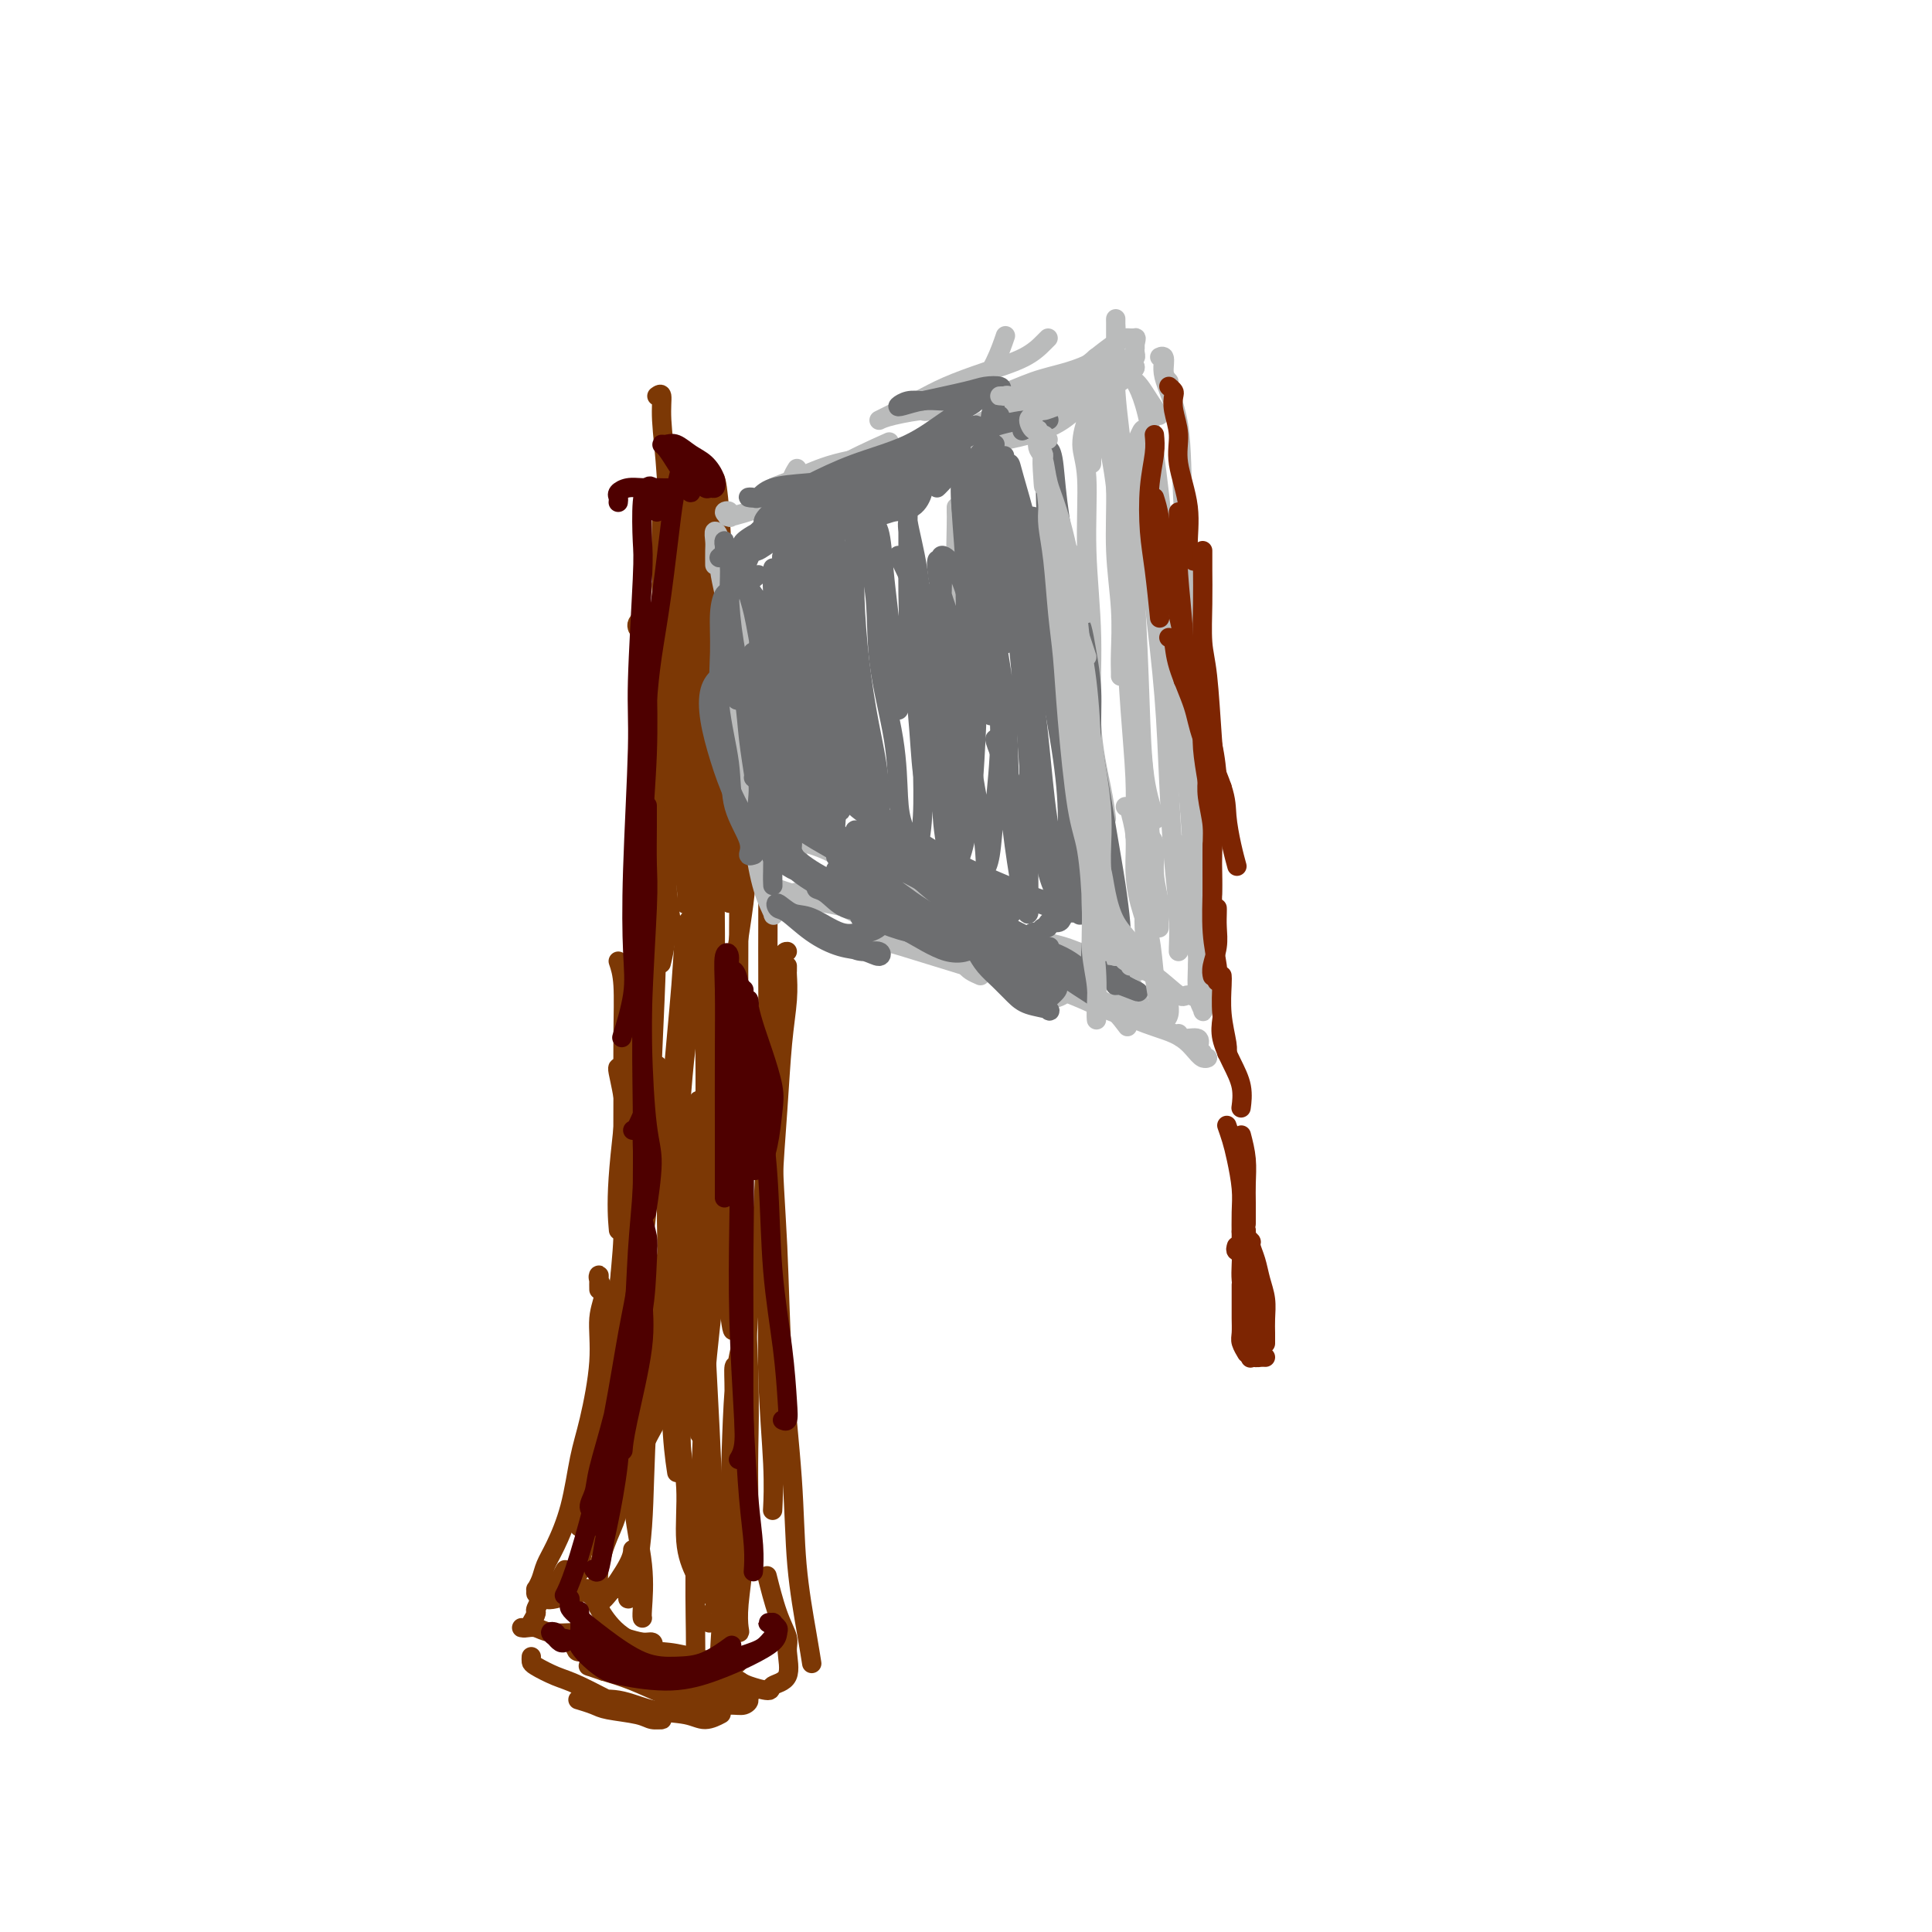 <svg viewBox='0 0 400 400' version='1.1' xmlns='http://www.w3.org/2000/svg' xmlns:xlink='http://www.w3.org/1999/xlink'><g fill='none' stroke='#7C3805' stroke-width='4' stroke-linecap='round' stroke-linejoin='round'><path d='M132,192c-0.027,0.001 -0.053,0.002 0,1c0.053,0.998 0.186,2.994 0,7c-0.186,4.006 -0.691,10.024 -1,14c-0.309,3.976 -0.423,5.911 -1,11c-0.577,5.089 -1.617,13.332 -2,19c-0.383,5.668 -0.109,8.762 0,10c0.109,1.238 0.055,0.619 0,0'/><path d='M128,199c0.423,1.251 0.846,2.501 1,5c0.154,2.499 0.038,6.246 0,10c-0.038,3.754 0.001,7.514 0,12c-0.001,4.486 -0.042,9.696 0,15c0.042,5.304 0.169,10.700 0,15c-0.169,4.300 -0.633,7.503 -1,13c-0.367,5.497 -0.637,13.288 -1,18c-0.363,4.712 -0.818,6.346 -1,7c-0.182,0.654 -0.091,0.327 0,0'/><path d='M128,221c-0.084,0.048 -0.168,0.097 0,1c0.168,0.903 0.589,2.661 1,5c0.411,2.339 0.812,5.260 1,9c0.188,3.740 0.164,8.299 0,13c-0.164,4.701 -0.467,9.543 -1,15c-0.533,5.457 -1.295,11.530 -2,17c-0.705,5.470 -1.352,10.339 -2,15c-0.648,4.661 -1.297,9.115 -2,13c-0.703,3.885 -1.458,7.200 -2,10c-0.542,2.800 -0.869,5.086 -1,6c-0.131,0.914 -0.065,0.457 0,0'/><path d='M117,325c-0.353,0.626 -0.707,1.252 -1,2c-0.293,0.748 -0.527,1.619 -1,2c-0.473,0.381 -1.187,0.274 -2,1c-0.813,0.726 -1.725,2.285 -2,3c-0.275,0.715 0.086,0.584 0,1c-0.086,0.416 -0.620,1.378 -1,2c-0.380,0.622 -0.606,0.902 -1,1c-0.394,0.098 -0.956,0.012 -1,0c-0.044,-0.012 0.430,0.049 1,0c0.570,-0.049 1.236,-0.206 2,0c0.764,0.206 1.626,0.777 3,1c1.374,0.223 3.261,0.097 5,0c1.739,-0.097 3.329,-0.167 5,0c1.671,0.167 3.424,0.569 5,1c1.576,0.431 2.975,0.891 4,1c1.025,0.109 1.675,-0.132 2,0c0.325,0.132 0.325,0.638 0,1c-0.325,0.362 -0.975,0.579 -2,1c-1.025,0.421 -2.424,1.047 -4,1c-1.576,-0.047 -3.330,-0.766 -5,-1c-1.670,-0.234 -3.257,0.017 -4,0c-0.743,-0.017 -0.641,-0.303 -1,-1c-0.359,-0.697 -1.179,-1.805 -1,-2c0.179,-0.195 1.356,0.525 2,1c0.644,0.475 0.755,0.707 2,1c1.245,0.293 3.622,0.646 6,1'/><path d='M128,342c2.514,0.464 3.797,0.124 5,0c1.203,-0.124 2.324,-0.033 3,0c0.676,0.033 0.907,0.010 1,0c0.093,-0.010 0.046,-0.005 0,0'/><path d='M124,267c-0.011,-0.719 -0.021,-1.438 0,-2c0.021,-0.562 0.074,-0.968 0,-1c-0.074,-0.032 -0.274,0.311 0,1c0.274,0.689 1.024,1.726 1,3c-0.024,1.274 -0.820,2.785 -1,5c-0.180,2.215 0.258,5.135 0,9c-0.258,3.865 -1.211,8.677 -2,12c-0.789,3.323 -1.416,5.159 -2,8c-0.584,2.841 -1.127,6.688 -2,10c-0.873,3.312 -2.076,6.088 -3,8c-0.924,1.912 -1.569,2.961 -2,4c-0.431,1.039 -0.648,2.067 -1,3c-0.352,0.933 -0.838,1.770 -1,2c-0.162,0.230 -0.000,-0.148 0,0c0.000,0.148 -0.161,0.821 0,1c0.161,0.179 0.644,-0.138 1,0c0.356,0.138 0.586,0.731 1,1c0.414,0.269 1.011,0.216 2,0c0.989,-0.216 2.368,-0.594 4,-1c1.632,-0.406 3.516,-0.840 5,-1c1.484,-0.160 2.567,-0.046 3,0c0.433,0.046 0.217,0.023 0,0'/><path d='M163,200c0.007,0.411 0.013,0.822 0,1c-0.013,0.178 -0.046,0.124 0,1c0.046,0.876 0.170,2.683 0,5c-0.170,2.317 -0.634,5.145 -1,9c-0.366,3.855 -0.634,8.737 -1,14c-0.366,5.263 -0.830,10.905 -1,16c-0.170,5.095 -0.046,9.641 0,15c0.046,5.359 0.013,11.531 0,14c-0.013,2.469 -0.007,1.234 0,0'/><path d='M161,213c-0.454,1.666 -0.907,3.332 -1,6c-0.093,2.668 0.175,6.338 0,11c-0.175,4.662 -0.793,10.315 -1,16c-0.207,5.685 -0.003,11.402 0,18c0.003,6.598 -0.195,14.078 0,21c0.195,6.922 0.783,13.287 1,18c0.217,4.713 0.062,7.775 0,9c-0.062,1.225 -0.031,0.612 0,0'/><path d='M159,163c-0.000,0.173 -0.000,0.346 0,1c0.000,0.654 0.001,1.789 0,3c-0.001,1.211 -0.003,2.500 0,5c0.003,2.500 0.011,6.213 0,13c-0.011,6.787 -0.042,16.647 0,23c0.042,6.353 0.155,9.198 0,16c-0.155,6.802 -0.580,17.562 -1,26c-0.420,8.438 -0.834,14.554 -1,17c-0.166,2.446 -0.083,1.223 0,0'/><path d='M133,133c0.000,0.054 0.000,0.108 0,2c-0.000,1.892 -0.000,5.623 0,10c0.000,4.377 0.001,9.401 0,15c-0.001,5.599 -0.003,11.774 0,18c0.003,6.226 0.012,12.503 0,18c-0.012,5.497 -0.045,10.215 0,15c0.045,4.785 0.170,9.636 0,14c-0.170,4.364 -0.633,8.242 -1,11c-0.367,2.758 -0.637,4.396 -1,5c-0.363,0.604 -0.818,0.172 -1,0c-0.182,-0.172 -0.091,-0.086 0,0'/><path d='M132,130c-0.109,-0.289 -0.217,-0.579 0,-1c0.217,-0.421 0.761,-0.974 1,-1c0.239,-0.026 0.174,0.476 0,1c-0.174,0.524 -0.457,1.072 0,5c0.457,3.928 1.654,11.238 2,17c0.346,5.762 -0.159,9.977 0,16c0.159,6.023 0.981,13.853 1,24c0.019,10.147 -0.766,22.611 -1,30c-0.234,7.389 0.082,9.702 0,14c-0.082,4.298 -0.560,10.580 -1,15c-0.440,4.420 -0.840,6.977 -1,8c-0.160,1.023 -0.080,0.511 0,0'/><path d='M156,133c-0.484,1.773 -0.968,3.545 -1,5c-0.032,1.455 0.388,2.591 0,7c-0.388,4.409 -1.583,12.090 -2,17c-0.417,4.910 -0.055,7.049 0,15c0.055,7.951 -0.195,21.713 0,33c0.195,11.287 0.837,20.098 1,27c0.163,6.902 -0.152,11.897 0,20c0.152,8.103 0.773,19.316 1,27c0.227,7.684 0.061,11.838 0,16c-0.061,4.162 -0.017,8.332 0,10c0.017,1.668 0.009,0.834 0,0'/><path d='M163,197c-0.299,-0.008 -0.599,-0.016 -1,1c-0.401,1.016 -0.904,3.056 -1,6c-0.096,2.944 0.216,6.793 0,12c-0.216,5.207 -0.960,11.771 -1,19c-0.040,7.229 0.623,15.121 1,23c0.377,7.879 0.469,15.744 1,24c0.531,8.256 1.501,16.903 2,24c0.499,7.097 0.525,12.645 1,18c0.475,5.355 1.397,10.519 2,14c0.603,3.481 0.887,5.280 1,6c0.113,0.720 0.057,0.360 0,0'/><path d='M135,198c0.085,1.592 0.170,3.185 0,6c-0.170,2.815 -0.597,6.854 -1,11c-0.403,4.146 -0.784,8.399 -1,13c-0.216,4.601 -0.266,9.549 -1,15c-0.734,5.451 -2.151,11.403 -3,17c-0.849,5.597 -1.131,10.838 -2,16c-0.869,5.162 -2.324,10.245 -3,15c-0.676,4.755 -0.573,9.182 -1,13c-0.427,3.818 -1.384,7.028 -2,9c-0.616,1.972 -0.890,2.706 -1,3c-0.110,0.294 -0.055,0.147 0,0'/><path d='M126,281c0.089,1.812 0.178,3.624 0,6c-0.178,2.376 -0.622,5.316 -1,8c-0.378,2.684 -0.689,5.111 -1,8c-0.311,2.889 -0.622,6.239 -1,8c-0.378,1.761 -0.822,1.932 -1,2c-0.178,0.068 -0.089,0.034 0,0'/><path d='M110,343c-0.018,0.362 -0.035,0.723 0,1c0.035,0.277 0.123,0.469 1,1c0.877,0.531 2.542,1.400 4,2c1.458,0.600 2.708,0.931 5,2c2.292,1.069 5.628,2.876 8,4c2.372,1.124 3.782,1.566 5,2c1.218,0.434 2.243,0.859 3,1c0.757,0.141 1.246,-0.004 1,0c-0.246,0.004 -1.226,0.155 -2,0c-0.774,-0.155 -1.343,-0.616 -3,-1c-1.657,-0.384 -4.403,-0.691 -6,-1c-1.597,-0.309 -2.047,-0.621 -3,-1c-0.953,-0.379 -2.411,-0.827 -3,-1c-0.589,-0.173 -0.310,-0.072 0,0c0.310,0.072 0.652,0.115 2,0c1.348,-0.115 3.703,-0.388 6,0c2.297,0.388 4.535,1.438 7,2c2.465,0.562 5.155,0.635 7,1c1.845,0.365 2.843,1.021 4,1c1.157,-0.021 2.473,-0.720 3,-1c0.527,-0.280 0.263,-0.140 0,0'/><path d='M146,151c0.431,-0.345 0.862,-0.691 1,-1c0.138,-0.309 -0.015,-0.582 0,-1c0.015,-0.418 0.200,-0.980 0,-1c-0.200,-0.020 -0.786,0.504 -1,1c-0.214,0.496 -0.057,0.965 0,3c0.057,2.035 0.015,5.638 0,12c-0.015,6.362 -0.003,15.484 0,22c0.003,6.516 -0.003,10.427 0,20c0.003,9.573 0.015,24.808 0,36c-0.015,11.192 -0.055,18.340 0,25c0.055,6.660 0.207,12.832 0,18c-0.207,5.168 -0.773,9.334 -1,11c-0.227,1.666 -0.113,0.833 0,0'/><path d='M151,184c0.138,-1.642 0.276,-3.284 0,-4c-0.276,-0.716 -0.965,-0.506 -2,0c-1.035,0.506 -2.415,1.308 -3,4c-0.585,2.692 -0.374,7.275 -1,13c-0.626,5.725 -2.089,12.591 -3,20c-0.911,7.409 -1.270,15.362 -2,24c-0.730,8.638 -1.831,17.961 -3,27c-1.169,9.039 -2.404,17.795 -3,26c-0.596,8.205 -0.551,15.859 -1,22c-0.449,6.141 -1.390,10.769 -2,13c-0.610,2.231 -0.889,2.066 -1,2c-0.111,-0.066 -0.056,-0.033 0,0'/><path d='M134,249c0.306,-3.583 0.611,-7.166 1,-11c0.389,-3.834 0.861,-7.919 1,-11c0.139,-3.081 -0.057,-5.158 0,-6c0.057,-0.842 0.366,-0.448 0,1c-0.366,1.448 -1.406,3.949 -2,8c-0.594,4.051 -0.740,9.650 -1,16c-0.260,6.350 -0.634,13.449 -1,21c-0.366,7.551 -0.725,15.554 -1,23c-0.275,7.446 -0.466,14.335 0,20c0.466,5.665 1.589,10.106 2,14c0.411,3.894 0.111,7.241 0,9c-0.111,1.759 -0.032,1.931 0,2c0.032,0.069 0.016,0.034 0,0'/><path d='M142,289c1.092,-3.956 2.184,-7.913 3,-13c0.816,-5.087 1.355,-11.305 2,-16c0.645,-4.695 1.395,-7.869 2,-10c0.605,-2.131 1.063,-3.221 1,-3c-0.063,0.221 -0.648,1.752 -1,5c-0.352,3.248 -0.473,8.211 -1,14c-0.527,5.789 -1.462,12.402 -2,20c-0.538,7.598 -0.680,16.179 -1,22c-0.320,5.821 -0.818,8.880 -1,14c-0.182,5.120 -0.049,12.300 0,16c0.049,3.700 0.013,3.919 0,4c-0.013,0.081 -0.004,0.023 0,0c0.004,-0.023 0.002,-0.012 0,0'/><path d='M153,287c0.308,-0.044 0.617,-0.089 1,-3c0.383,-2.911 0.842,-8.689 1,-12c0.158,-3.311 0.015,-4.156 0,-5c-0.015,-0.844 0.098,-1.687 0,0c-0.098,1.687 -0.408,5.903 -1,9c-0.592,3.097 -1.466,5.076 -2,12c-0.534,6.924 -0.728,18.795 -1,26c-0.272,7.205 -0.621,9.745 -1,14c-0.379,4.255 -0.788,10.224 -1,14c-0.212,3.776 -0.228,5.357 0,6c0.228,0.643 0.698,0.346 1,-1c0.302,-1.346 0.435,-3.741 1,-8c0.565,-4.259 1.562,-10.382 2,-15c0.438,-4.618 0.316,-7.731 0,-12c-0.316,-4.269 -0.827,-9.696 -1,-14c-0.173,-4.304 -0.008,-7.487 0,-10c0.008,-2.513 -0.140,-4.357 0,-5c0.140,-0.643 0.570,-0.084 1,2c0.430,2.084 0.861,5.693 1,10c0.139,4.307 -0.014,9.312 0,14c0.014,4.688 0.196,9.060 0,13c-0.196,3.940 -0.771,7.448 -1,10c-0.229,2.552 -0.113,4.148 0,5c0.113,0.852 0.223,0.960 0,1c-0.223,0.040 -0.778,0.011 -1,0c-0.222,-0.011 -0.111,-0.006 0,0'/><path d='M122,329c-0.508,-0.090 -1.016,-0.180 -1,0c0.016,0.180 0.557,0.631 1,1c0.443,0.369 0.787,0.656 1,1c0.213,0.344 0.294,0.743 1,2c0.706,1.257 2.037,3.371 4,5c1.963,1.629 4.559,2.774 7,4c2.441,1.226 4.729,2.534 7,3c2.271,0.466 4.525,0.091 6,0c1.475,-0.091 2.171,0.102 3,0c0.829,-0.102 1.792,-0.501 2,-1c0.208,-0.499 -0.338,-1.099 -1,-1c-0.662,0.099 -1.440,0.898 -3,1c-1.560,0.102 -3.904,-0.495 -6,-1c-2.096,-0.505 -3.946,-0.920 -6,-1c-2.054,-0.080 -4.312,0.176 -6,0c-1.688,-0.176 -2.806,-0.784 -4,-1c-1.194,-0.216 -2.463,-0.039 -3,0c-0.537,0.039 -0.340,-0.060 0,0c0.340,0.060 0.825,0.279 2,1c1.175,0.721 3.042,1.945 5,3c1.958,1.055 4.007,1.942 6,3c1.993,1.058 3.929,2.287 6,3c2.071,0.713 4.275,0.909 6,1c1.725,0.091 2.971,0.078 4,0c1.029,-0.078 1.842,-0.222 2,0c0.158,0.222 -0.340,0.810 -1,1c-0.660,0.190 -1.484,-0.018 -3,0c-1.516,0.018 -3.726,0.263 -6,0c-2.274,-0.263 -4.612,-1.032 -7,-2c-2.388,-0.968 -4.825,-2.134 -7,-3c-2.175,-0.866 -4.087,-1.433 -6,-2'/><path d='M125,346c-3.796,-1.316 -3.286,-1.106 -3,-1c0.286,0.106 0.347,0.110 1,0c0.653,-0.110 1.896,-0.332 3,0c1.104,0.332 2.069,1.218 5,2c2.931,0.782 7.830,1.460 11,2c3.170,0.540 4.612,0.940 6,1c1.388,0.060 2.722,-0.222 4,0c1.278,0.222 2.500,0.949 3,1c0.500,0.051 0.278,-0.574 0,-1c-0.278,-0.426 -0.613,-0.653 -1,-1c-0.387,-0.347 -0.825,-0.813 -1,-1c-0.175,-0.187 -0.088,-0.093 0,0'/><path d='M151,347c-0.198,-0.093 -0.396,-0.185 0,0c0.396,0.185 1.385,0.649 2,1c0.615,0.351 0.854,0.589 2,1c1.146,0.411 3.198,0.996 4,1c0.802,0.004 0.353,-0.571 1,-1c0.647,-0.429 2.390,-0.712 3,-2c0.610,-1.288 0.086,-3.583 0,-5c-0.086,-1.417 0.266,-1.957 0,-3c-0.266,-1.043 -1.148,-2.588 -2,-5c-0.852,-2.412 -1.672,-5.689 -2,-7c-0.328,-1.311 -0.164,-0.655 0,0'/><path d='M152,275c-0.212,0.717 -0.424,1.434 -1,-4c-0.576,-5.434 -1.516,-17.020 -2,-23c-0.484,-5.980 -0.511,-6.354 -1,-8c-0.489,-1.646 -1.439,-4.566 -2,-7c-0.561,-2.434 -0.732,-4.383 -1,-5c-0.268,-0.617 -0.633,0.099 -1,1c-0.367,0.901 -0.736,1.986 -1,4c-0.264,2.014 -0.422,4.959 0,9c0.422,4.041 1.425,9.180 2,15c0.575,5.820 0.721,12.320 1,19c0.279,6.680 0.691,13.541 1,20c0.309,6.459 0.514,12.515 1,18c0.486,5.485 1.254,10.398 1,14c-0.254,3.602 -1.530,5.893 -2,7c-0.470,1.107 -0.134,1.031 0,1c0.134,-0.031 0.067,-0.015 0,0'/><path d='M139,127c-0.033,0.115 -0.066,0.230 0,0c0.066,-0.230 0.231,-0.804 0,1c-0.231,1.804 -0.860,5.986 -1,9c-0.140,3.014 0.207,4.861 0,10c-0.207,5.139 -0.970,13.570 -1,20c-0.030,6.430 0.672,10.857 1,15c0.328,4.143 0.281,8.000 0,11c-0.281,3.000 -0.794,5.143 -1,6c-0.206,0.857 -0.103,0.429 0,0'/><path d='M138,121c-0.423,-0.026 -0.845,-0.051 -1,0c-0.155,0.051 -0.041,0.180 0,2c0.041,1.820 0.010,5.332 0,10c-0.010,4.668 0.001,10.492 0,16c-0.001,5.508 -0.014,10.702 0,15c0.014,4.298 0.056,7.701 0,11c-0.056,3.299 -0.211,6.492 0,8c0.211,1.508 0.788,1.329 1,1c0.212,-0.329 0.061,-0.808 0,-1c-0.061,-0.192 -0.030,-0.096 0,0'/><path d='M137,128c-0.115,-1.532 -0.231,-3.065 0,-5c0.231,-1.935 0.808,-4.274 1,-6c0.192,-1.726 -0.001,-2.840 0,-3c0.001,-0.160 0.196,0.633 0,2c-0.196,1.367 -0.782,3.307 -1,7c-0.218,3.693 -0.069,9.137 0,15c0.069,5.863 0.057,12.143 0,18c-0.057,5.857 -0.160,11.292 0,16c0.160,4.708 0.581,8.691 1,12c0.419,3.309 0.834,5.946 1,7c0.166,1.054 0.083,0.527 0,0'/><path d='M138,112c0.113,-2.096 0.226,-4.191 0,-6c-0.226,-1.809 -0.790,-3.330 -1,-4c-0.210,-0.670 -0.067,-0.489 0,0c0.067,0.489 0.058,1.287 0,4c-0.058,2.713 -0.166,7.342 0,13c0.166,5.658 0.605,12.347 1,19c0.395,6.653 0.747,13.272 1,19c0.253,5.728 0.408,10.566 1,15c0.592,4.434 1.621,8.463 2,11c0.379,2.537 0.108,3.582 0,4c-0.108,0.418 -0.054,0.209 0,0'/><path d='M136,82c0.449,-0.318 0.898,-0.636 1,0c0.102,0.636 -0.141,2.226 0,5c0.141,2.774 0.668,6.731 1,12c0.332,5.269 0.470,11.851 1,19c0.530,7.149 1.452,14.865 2,22c0.548,7.135 0.721,13.688 1,20c0.279,6.312 0.662,12.383 1,17c0.338,4.617 0.629,7.782 1,10c0.371,2.218 0.820,3.491 1,4c0.180,0.509 0.090,0.255 0,0'/><path d='M142,94c-0.007,0.090 -0.014,0.179 0,2c0.014,1.821 0.049,5.372 0,10c-0.049,4.628 -0.181,10.331 0,17c0.181,6.669 0.675,14.302 1,21c0.325,6.698 0.479,12.461 1,18c0.521,5.539 1.408,10.856 2,15c0.592,4.144 0.890,7.116 1,9c0.110,1.884 0.031,2.681 0,3c-0.031,0.319 -0.016,0.159 0,0'/><path d='M144,118c0.117,-2.915 0.235,-5.831 0,-9c-0.235,-3.169 -0.821,-6.592 -1,-9c-0.179,-2.408 0.049,-3.802 0,-4c-0.049,-0.198 -0.374,0.799 0,3c0.374,2.201 1.449,5.606 2,11c0.551,5.394 0.578,12.776 1,20c0.422,7.224 1.238,14.289 2,21c0.762,6.711 1.469,13.066 2,18c0.531,4.934 0.888,8.445 1,11c0.112,2.555 -0.019,4.154 0,4c0.019,-0.154 0.188,-2.060 0,-5c-0.188,-2.940 -0.732,-6.914 -1,-10c-0.268,-3.086 -0.261,-5.285 -1,-11c-0.739,-5.715 -2.223,-14.947 -3,-22c-0.777,-7.053 -0.846,-11.926 -1,-16c-0.154,-4.074 -0.393,-7.349 -1,-11c-0.607,-3.651 -1.583,-7.678 -2,-10c-0.417,-2.322 -0.274,-2.938 0,-3c0.274,-0.062 0.680,0.429 1,1c0.320,0.571 0.555,1.222 1,4c0.445,2.778 1.100,7.682 2,11c0.900,3.318 2.045,5.050 3,11c0.955,5.950 1.721,16.119 2,22c0.279,5.881 0.073,7.474 0,10c-0.073,2.526 -0.012,5.983 0,7c0.012,1.017 -0.025,-0.407 0,-2c0.025,-1.593 0.112,-3.355 0,-6c-0.112,-2.645 -0.422,-6.173 -1,-11c-0.578,-4.827 -1.425,-10.953 -2,-15c-0.575,-4.047 -0.879,-6.013 -1,-9c-0.121,-2.987 -0.061,-6.993 0,-11'/><path d='M147,108c-0.666,-10.045 -0.332,-8.159 0,-8c0.332,0.159 0.662,-1.410 1,-1c0.338,0.410 0.683,2.797 1,7c0.317,4.203 0.607,10.220 1,17c0.393,6.780 0.889,14.322 1,22c0.111,7.678 -0.162,15.490 0,21c0.162,5.510 0.761,8.717 1,10c0.239,1.283 0.120,0.641 0,0'/><path d='M152,126c0.061,-0.123 0.121,-0.247 0,-1c-0.121,-0.753 -0.425,-2.136 -1,-2c-0.575,0.136 -1.421,1.790 -2,4c-0.579,2.210 -0.891,4.977 -1,10c-0.109,5.023 -0.015,12.304 0,20c0.015,7.696 -0.048,15.808 0,24c0.048,8.192 0.209,16.464 0,24c-0.209,7.536 -0.787,14.337 -1,20c-0.213,5.663 -0.061,10.190 0,12c0.061,1.810 0.030,0.905 0,0'/><path d='M151,187c0.618,-2.863 1.237,-5.726 2,-9c0.763,-3.274 1.672,-6.957 2,-9c0.328,-2.043 0.076,-2.444 0,-2c-0.076,0.444 0.026,1.733 0,5c-0.026,3.267 -0.178,8.512 -1,15c-0.822,6.488 -2.314,14.217 -3,22c-0.686,7.783 -0.565,15.618 -1,23c-0.435,7.382 -1.427,14.312 -2,21c-0.573,6.688 -0.729,13.136 -1,18c-0.271,4.864 -0.658,8.144 -1,11c-0.342,2.856 -0.638,5.286 -1,6c-0.362,0.714 -0.791,-0.290 -1,-3c-0.209,-2.710 -0.200,-7.127 0,-12c0.200,-4.873 0.591,-10.202 1,-16c0.409,-5.798 0.836,-12.065 1,-18c0.164,-5.935 0.065,-11.537 0,-17c-0.065,-5.463 -0.096,-10.785 0,-15c0.096,-4.215 0.321,-7.321 0,-10c-0.321,-2.679 -1.186,-4.932 -2,-6c-0.814,-1.068 -1.575,-0.953 -2,1c-0.425,1.953 -0.512,5.744 -1,12c-0.488,6.256 -1.375,14.976 -2,23c-0.625,8.024 -0.987,15.352 -1,23c-0.013,7.648 0.322,15.617 1,22c0.678,6.383 1.698,11.180 2,15c0.302,3.820 -0.115,6.665 0,8c0.115,1.335 0.760,1.162 1,0c0.240,-1.162 0.075,-3.311 0,-7c-0.075,-3.689 -0.059,-8.916 0,-14c0.059,-5.084 0.160,-10.024 0,-16c-0.160,-5.976 -0.580,-12.988 -1,-20'/><path d='M141,238c-0.284,-11.825 -0.994,-12.889 -1,-16c-0.006,-3.111 0.692,-8.269 1,-10c0.308,-1.731 0.225,-0.036 0,3c-0.225,3.036 -0.593,7.414 -1,14c-0.407,6.586 -0.855,15.381 -1,22c-0.145,6.619 0.013,11.063 0,18c-0.013,6.937 -0.196,16.368 0,23c0.196,6.632 0.770,10.466 1,12c0.230,1.534 0.115,0.767 0,0'/><path d='M139,282c0.074,0.002 0.148,0.004 0,1c-0.148,0.996 -0.517,2.985 -1,5c-0.483,2.015 -1.079,4.056 -2,6c-0.921,1.944 -2.168,3.793 -3,6c-0.832,2.207 -1.250,4.773 -2,7c-0.750,2.227 -1.834,4.114 -3,6c-1.166,1.886 -2.415,3.770 -3,5c-0.585,1.230 -0.506,1.805 -1,2c-0.494,0.195 -1.561,0.008 -2,0c-0.439,-0.008 -0.251,0.161 0,0c0.251,-0.161 0.565,-0.653 1,-2c0.435,-1.347 0.992,-3.550 1,-5c0.008,-1.450 -0.532,-2.146 0,-4c0.532,-1.854 2.137,-4.865 3,-6c0.863,-1.135 0.984,-0.392 1,0c0.016,0.392 -0.072,0.434 0,2c0.072,1.566 0.306,4.655 0,7c-0.306,2.345 -1.150,3.947 -2,6c-0.850,2.053 -1.706,4.559 -2,7c-0.294,2.441 -0.026,4.818 0,6c0.026,1.182 -0.189,1.167 0,1c0.189,-0.167 0.783,-0.488 2,-2c1.217,-1.512 3.059,-4.215 4,-6c0.941,-1.785 0.983,-2.653 1,-3c0.017,-0.347 0.008,-0.174 0,0'/><path d='M142,280c0.011,0.283 0.021,0.566 0,1c-0.021,0.434 -0.074,1.020 0,2c0.074,0.980 0.274,2.354 0,5c-0.274,2.646 -1.022,6.564 -1,10c0.022,3.436 0.815,6.391 1,10c0.185,3.609 -0.237,7.873 0,11c0.237,3.127 1.134,5.118 2,7c0.866,1.882 1.700,3.653 2,4c0.300,0.347 0.066,-0.732 0,-1c-0.066,-0.268 0.035,0.275 0,-1c-0.035,-1.275 -0.206,-4.368 0,-7c0.206,-2.632 0.787,-4.802 1,-7c0.213,-2.198 0.056,-4.425 0,-5c-0.056,-0.575 -0.012,0.502 0,2c0.012,1.498 -0.007,3.417 0,6c0.007,2.583 0.041,5.830 0,8c-0.041,2.170 -0.155,3.262 0,4c0.155,0.738 0.580,1.122 1,1c0.420,-0.122 0.834,-0.749 1,-1c0.166,-0.251 0.083,-0.125 0,0'/><path d='M144,118c-0.001,-0.262 -0.001,-0.524 0,-1c0.001,-0.476 0.004,-1.166 0,-2c-0.004,-0.834 -0.015,-1.811 0,-3c0.015,-1.189 0.056,-2.590 0,-3c-0.056,-0.410 -0.207,0.171 0,0c0.207,-0.171 0.773,-1.093 1,0c0.227,1.093 0.115,4.201 0,7c-0.115,2.799 -0.234,5.288 0,12c0.234,6.712 0.819,17.646 1,25c0.181,7.354 -0.043,11.127 0,17c0.043,5.873 0.351,13.847 1,21c0.649,7.153 1.638,13.484 2,17c0.362,3.516 0.098,4.216 0,5c-0.098,0.784 -0.028,1.653 0,2c0.028,0.347 0.014,0.174 0,0'/><path d='M147,169c0.082,-1.844 0.165,-3.688 0,-7c-0.165,-3.312 -0.576,-8.093 -1,-9c-0.424,-0.907 -0.859,2.061 -1,5c-0.141,2.939 0.014,5.850 0,11c-0.014,5.150 -0.196,12.540 0,20c0.196,7.460 0.770,14.988 1,18c0.230,3.012 0.115,1.506 0,0'/></g>
<g fill='none' stroke='#BABBBB' stroke-width='4' stroke-linecap='round' stroke-linejoin='round'><path d='M151,107c0.155,0.102 0.310,0.204 0,0c-0.310,-0.204 -1.084,-0.714 -1,-1c0.084,-0.286 1.026,-0.350 1,0c-0.026,0.350 -1.021,1.112 0,1c1.021,-0.112 4.058,-1.099 7,-2c2.942,-0.901 5.789,-1.716 8,-3c2.211,-1.284 3.788,-3.038 7,-5c3.212,-1.962 8.061,-4.132 10,-5c1.939,-0.868 0.970,-0.434 0,0'/><path d='M165,97c-0.401,0.654 -0.802,1.309 -1,2c-0.198,0.691 -0.192,1.419 0,2c0.192,0.581 0.569,1.014 1,1c0.431,-0.014 0.915,-0.477 3,-1c2.085,-0.523 5.769,-1.107 9,-2c3.231,-0.893 6.008,-2.097 9,-4c2.992,-1.903 6.200,-4.507 9,-7c2.800,-2.493 5.194,-4.874 7,-7c1.806,-2.126 3.025,-3.995 4,-6c0.975,-2.005 1.707,-4.144 2,-5c0.293,-0.856 0.146,-0.428 0,0'/><path d='M164,187c-0.747,-0.737 -1.493,-1.473 -2,-2c-0.507,-0.527 -0.774,-0.843 -1,-1c-0.226,-0.157 -0.410,-0.155 0,0c0.410,0.155 1.414,0.463 3,1c1.586,0.537 3.753,1.304 7,2c3.247,0.696 7.575,1.322 11,2c3.425,0.678 5.949,1.409 9,2c3.051,0.591 6.629,1.044 9,2c2.371,0.956 3.535,2.416 4,3c0.465,0.584 0.233,0.292 0,0'/><path d='M177,195c-0.508,0.001 -1.016,0.003 0,0c1.016,-0.003 3.556,-0.009 5,0c1.444,0.009 1.792,0.033 5,1c3.208,0.967 9.277,2.876 13,4c3.723,1.124 5.100,1.461 8,2c2.900,0.539 7.324,1.278 11,2c3.676,0.722 6.605,1.425 9,3c2.395,1.575 4.256,4.021 5,5c0.744,0.979 0.372,0.489 0,0'/><path d='M171,184c-1.064,-1.085 -2.127,-2.171 -3,-3c-0.873,-0.829 -1.554,-1.402 -2,-2c-0.446,-0.598 -0.655,-1.223 -1,-2c-0.345,-0.777 -0.825,-1.708 -1,-2c-0.175,-0.292 -0.046,0.054 0,0c0.046,-0.054 0.010,-0.510 0,-1c-0.010,-0.490 0.007,-1.016 0,-1c-0.007,0.016 -0.037,0.574 1,1c1.037,0.426 3.140,0.719 6,2c2.860,1.281 6.477,3.549 9,5c2.523,1.451 3.953,2.085 8,4c4.047,1.915 10.713,5.110 16,7c5.287,1.890 9.195,2.473 12,3c2.805,0.527 4.506,0.996 7,2c2.494,1.004 5.780,2.542 8,4c2.220,1.458 3.375,2.835 4,4c0.625,1.165 0.720,2.119 1,3c0.280,0.881 0.743,1.689 1,2c0.257,0.311 0.306,0.125 0,0c-0.306,-0.125 -0.967,-0.187 -2,-1c-1.033,-0.813 -2.438,-2.375 -3,-3c-0.562,-0.625 -0.281,-0.312 0,0'/><path d='M148,117c-0.009,-1.110 -0.018,-2.219 0,-3c0.018,-0.781 0.064,-1.232 0,-2c-0.064,-0.768 -0.239,-1.853 0,-2c0.239,-0.147 0.893,0.646 1,2c0.107,1.354 -0.333,3.271 0,6c0.333,2.729 1.440,6.269 2,11c0.560,4.731 0.574,10.651 1,16c0.426,5.349 1.263,10.125 2,15c0.737,4.875 1.375,9.849 2,14c0.625,4.151 1.236,7.478 2,10c0.764,2.522 1.681,4.239 2,5c0.319,0.761 0.041,0.567 0,0c-0.041,-0.567 0.154,-1.507 0,-3c-0.154,-1.493 -0.657,-3.539 -1,-6c-0.343,-2.461 -0.527,-5.338 -1,-8c-0.473,-2.662 -1.236,-5.111 -2,-8c-0.764,-2.889 -1.530,-6.220 -2,-10c-0.470,-3.780 -0.645,-8.009 -1,-12c-0.355,-3.991 -0.890,-7.742 -1,-11c-0.110,-3.258 0.206,-6.022 0,-8c-0.206,-1.978 -0.932,-3.171 -1,-4c-0.068,-0.829 0.522,-1.294 1,0c0.478,1.294 0.843,4.348 1,7c0.157,2.652 0.106,4.901 1,9c0.894,4.099 2.735,10.047 4,15c1.265,4.953 1.956,8.910 3,13c1.044,4.090 2.441,8.311 3,10c0.559,1.689 0.279,0.844 0,0'/><path d='M200,89c0.172,0.210 0.344,0.421 1,0c0.656,-0.421 1.794,-1.472 3,-2c1.206,-0.528 2.478,-0.533 4,-1c1.522,-0.467 3.294,-1.395 5,-2c1.706,-0.605 3.344,-0.887 4,-1c0.656,-0.113 0.328,-0.056 0,0'/><path d='M231,70c-0.001,-0.596 -0.002,-1.193 0,-2c0.002,-0.807 0.006,-1.825 0,-2c-0.006,-0.175 -0.023,0.493 0,1c0.023,0.507 0.086,0.851 0,3c-0.086,2.149 -0.323,6.102 0,11c0.323,4.898 1.204,10.743 2,18c0.796,7.257 1.506,15.928 2,24c0.494,8.072 0.772,15.545 1,22c0.228,6.455 0.408,11.892 1,16c0.592,4.108 1.598,6.888 2,8c0.402,1.112 0.201,0.556 0,0'/><path d='M239,92c-0.328,-0.193 -0.656,-0.386 -1,-1c-0.344,-0.614 -0.703,-1.647 -1,-2c-0.297,-0.353 -0.532,-0.024 -1,1c-0.468,1.024 -1.170,2.744 -1,6c0.170,3.256 1.211,8.047 2,13c0.789,4.953 1.325,10.069 2,16c0.675,5.931 1.487,12.679 2,19c0.513,6.321 0.726,12.216 1,18c0.274,5.784 0.609,11.459 1,16c0.391,4.541 0.837,7.949 1,11c0.163,3.051 0.044,5.746 0,7c-0.044,1.254 -0.012,1.068 0,1c0.012,-0.068 0.003,-0.020 0,0c-0.003,0.020 -0.002,0.010 0,0'/><path d='M240,86c-0.654,-0.965 -1.308,-1.931 -2,-3c-0.692,-1.069 -1.423,-2.243 -2,-3c-0.577,-0.757 -1.000,-1.099 -1,-1c-0.000,0.099 0.422,0.638 1,2c0.578,1.362 1.310,3.546 2,7c0.690,3.454 1.337,8.178 2,14c0.663,5.822 1.340,12.744 2,20c0.660,7.256 1.301,14.848 2,22c0.699,7.152 1.455,13.864 2,20c0.545,6.136 0.878,11.696 1,16c0.122,4.304 0.033,7.351 0,9c-0.033,1.649 -0.009,1.900 0,2c0.009,0.100 0.005,0.050 0,0'/><path d='M242,79c-0.463,-0.501 -0.926,-1.001 -1,-2c-0.074,-0.999 0.240,-2.496 0,-3c-0.240,-0.504 -1.033,-0.015 -1,0c0.033,0.015 0.891,-0.444 1,0c0.109,0.444 -0.532,1.791 0,4c0.532,2.209 2.237,5.281 3,10c0.763,4.719 0.586,11.085 1,17c0.414,5.915 1.421,11.380 2,18c0.579,6.620 0.729,14.397 1,21c0.271,6.603 0.661,12.032 1,17c0.339,4.968 0.627,9.475 1,13c0.373,3.525 0.832,6.069 1,8c0.168,1.931 0.045,3.251 0,4c-0.045,0.749 -0.013,0.928 0,1c0.013,0.072 0.006,0.036 0,0'/><path d='M171,193c-0.190,0.089 -0.380,0.179 -1,0c-0.620,-0.179 -1.670,-0.625 -2,-1c-0.330,-0.375 0.059,-0.677 0,-1c-0.059,-0.323 -0.565,-0.665 -1,-1c-0.435,-0.335 -0.797,-0.664 -1,-1c-0.203,-0.336 -0.246,-0.681 0,-1c0.246,-0.319 0.781,-0.614 1,-1c0.219,-0.386 0.120,-0.865 1,-1c0.880,-0.135 2.737,0.074 5,1c2.263,0.926 4.931,2.570 8,4c3.069,1.430 6.540,2.644 10,4c3.460,1.356 6.908,2.852 11,4c4.092,1.148 8.829,1.949 13,3c4.171,1.051 7.775,2.352 11,4c3.225,1.648 6.070,3.643 9,5c2.930,1.357 5.944,2.078 8,3c2.056,0.922 3.154,2.047 4,3c0.846,0.953 1.438,1.734 2,2c0.562,0.266 1.092,0.017 1,0c-0.092,-0.017 -0.807,0.198 -1,0c-0.193,-0.198 0.134,-0.808 0,-1c-0.134,-0.192 -0.729,0.036 -1,0c-0.271,-0.036 -0.216,-0.336 0,-1c0.216,-0.664 0.594,-1.694 0,-2c-0.594,-0.306 -2.160,0.110 -3,0c-0.840,-0.110 -0.954,-0.746 -1,-1c-0.046,-0.254 -0.023,-0.127 0,0'/><path d='M176,106c-0.470,0.009 -0.941,0.017 -2,0c-1.059,-0.017 -2.707,-0.061 -4,0c-1.293,0.061 -2.230,0.226 -3,0c-0.770,-0.226 -1.373,-0.844 -2,-1c-0.627,-0.156 -1.278,0.150 -2,0c-0.722,-0.150 -1.515,-0.757 -2,-1c-0.485,-0.243 -0.661,-0.121 -1,0c-0.339,0.121 -0.840,0.241 -1,0c-0.160,-0.241 0.022,-0.844 0,-1c-0.022,-0.156 -0.249,0.135 1,0c1.249,-0.135 3.972,-0.697 6,-1c2.028,-0.303 3.359,-0.346 6,-1c2.641,-0.654 6.593,-1.920 10,-3c3.407,-1.080 6.270,-1.975 10,-3c3.730,-1.025 8.326,-2.182 12,-3c3.674,-0.818 6.427,-1.297 9,-2c2.573,-0.703 4.967,-1.628 7,-3c2.033,-1.372 3.707,-3.190 5,-4c1.293,-0.810 2.206,-0.611 3,-1c0.794,-0.389 1.469,-1.365 2,-2c0.531,-0.635 0.917,-0.929 1,-1c0.083,-0.071 -0.136,0.082 0,0c0.136,-0.082 0.629,-0.400 1,-1c0.371,-0.600 0.621,-1.484 1,-2c0.379,-0.516 0.886,-0.664 1,-1c0.114,-0.336 -0.166,-0.860 0,-1c0.166,-0.140 0.776,0.103 1,0c0.224,-0.103 0.060,-0.553 0,-1c-0.060,-0.447 -0.016,-0.889 0,-1c0.016,-0.111 0.005,0.111 0,0c-0.005,-0.111 -0.002,-0.556 0,-1'/><path d='M235,71c0.451,-1.309 0.078,-1.081 0,-1c-0.078,0.081 0.139,0.016 0,0c-0.139,-0.016 -0.634,0.016 -1,0c-0.366,-0.016 -0.604,-0.081 -1,0c-0.396,0.081 -0.952,0.306 -2,1c-1.048,0.694 -2.590,1.856 -4,3c-1.410,1.144 -2.687,2.270 -5,4c-2.313,1.730 -5.661,4.066 -7,5c-1.339,0.934 -0.670,0.467 0,0'/><path d='M170,101c-0.355,-0.083 -0.710,-0.166 -1,0c-0.290,0.166 -0.515,0.580 -1,1c-0.485,0.420 -1.230,0.845 -2,1c-0.770,0.155 -1.564,0.038 -2,0c-0.436,-0.038 -0.513,0.001 -1,0c-0.487,-0.001 -1.385,-0.044 -2,0c-0.615,0.044 -0.946,0.174 -1,0c-0.054,-0.174 0.169,-0.652 0,-1c-0.169,-0.348 -0.729,-0.567 0,-1c0.729,-0.433 2.746,-1.080 5,-2c2.254,-0.920 4.746,-2.112 8,-3c3.254,-0.888 7.272,-1.474 11,-2c3.728,-0.526 7.166,-0.994 11,-2c3.834,-1.006 8.063,-2.549 12,-4c3.937,-1.451 7.581,-2.808 11,-4c3.419,-1.192 6.612,-2.218 9,-3c2.388,-0.782 3.972,-1.320 5,-2c1.028,-0.680 1.502,-1.502 2,-2c0.498,-0.498 1.020,-0.673 1,-1c-0.020,-0.327 -0.583,-0.806 -1,-1c-0.417,-0.194 -0.688,-0.105 -1,0c-0.312,0.105 -0.666,0.224 -1,0c-0.334,-0.224 -0.650,-0.790 -1,-1c-0.350,-0.210 -0.734,-0.064 -1,0c-0.266,0.064 -0.414,0.047 -1,0c-0.586,-0.047 -1.612,-0.122 -2,0c-0.388,0.122 -0.140,0.442 -1,1c-0.860,0.558 -2.828,1.356 -5,2c-2.172,0.644 -4.546,1.135 -7,2c-2.454,0.865 -4.987,2.104 -8,3c-3.013,0.896 -6.507,1.448 -10,2'/><path d='M196,84c-5.921,1.729 -4.225,1.050 -5,1c-0.775,-0.050 -4.021,0.528 -6,1c-1.979,0.472 -2.689,0.839 -3,1c-0.311,0.161 -0.222,0.115 0,0c0.222,-0.115 0.576,-0.298 2,-1c1.424,-0.702 3.919,-1.921 6,-3c2.081,-1.079 3.749,-2.016 6,-3c2.251,-0.984 5.087,-2.015 8,-3c2.913,-0.985 5.905,-1.924 8,-3c2.095,-1.076 3.295,-2.290 4,-3c0.705,-0.710 0.916,-0.917 1,-1c0.084,-0.083 0.042,-0.041 0,0'/><path d='M168,192c-0.649,-0.786 -1.297,-1.573 -2,-2c-0.703,-0.427 -1.459,-0.495 -2,-1c-0.541,-0.505 -0.866,-1.446 -1,-2c-0.134,-0.554 -0.077,-0.721 0,-1c0.077,-0.279 0.176,-0.669 1,-1c0.824,-0.331 2.375,-0.603 5,0c2.625,0.603 6.323,2.079 10,3c3.677,0.921 7.332,1.286 11,2c3.668,0.714 7.350,1.777 11,3c3.650,1.223 7.269,2.604 10,4c2.731,1.396 4.574,2.805 6,4c1.426,1.195 2.435,2.177 3,3c0.565,0.823 0.688,1.489 0,2c-0.688,0.511 -2.185,0.868 -3,1c-0.815,0.132 -0.947,0.038 -1,0c-0.053,-0.038 -0.026,-0.019 0,0'/><path d='M203,202c-0.721,-0.315 -1.442,-0.629 -2,-1c-0.558,-0.371 -0.952,-0.798 -1,-1c-0.048,-0.202 0.249,-0.178 1,0c0.751,0.178 1.956,0.510 4,1c2.044,0.490 4.926,1.136 8,2c3.074,0.864 6.340,1.944 9,3c2.660,1.056 4.713,2.087 7,3c2.287,0.913 4.808,1.707 6,2c1.192,0.293 1.055,0.084 1,0c-0.055,-0.084 -0.027,-0.042 0,0'/><path d='M226,96c0.008,-0.654 0.016,-1.309 0,-2c-0.016,-0.691 -0.056,-1.419 0,-2c0.056,-0.581 0.206,-1.017 0,-2c-0.206,-0.983 -0.769,-2.515 -1,-3c-0.231,-0.485 -0.130,0.077 0,0c0.130,-0.077 0.288,-0.792 0,0c-0.288,0.792 -1.021,3.091 -1,5c0.021,1.909 0.797,3.429 1,7c0.203,3.571 -0.166,9.192 0,15c0.166,5.808 0.868,11.802 1,18c0.132,6.198 -0.305,12.599 0,18c0.305,5.401 1.351,9.800 2,13c0.649,3.200 0.900,5.200 1,6c0.100,0.800 0.050,0.400 0,0'/><path d='M215,109c-0.067,1.229 -0.133,2.458 0,4c0.133,1.542 0.467,3.398 1,8c0.533,4.602 1.267,11.951 2,18c0.733,6.049 1.464,10.797 2,15c0.536,4.203 0.875,7.862 1,10c0.125,2.138 0.036,2.754 0,3c-0.036,0.246 -0.018,0.123 0,0'/><path d='M198,105c-0.006,0.275 -0.012,0.550 0,1c0.012,0.450 0.042,1.077 0,3c-0.042,1.923 -0.155,5.144 0,9c0.155,3.856 0.577,8.347 1,13c0.423,4.653 0.845,9.468 1,14c0.155,4.532 0.041,8.782 0,12c-0.041,3.218 -0.011,5.405 0,7c0.011,1.595 0.003,2.599 0,3c-0.003,0.401 -0.002,0.201 0,0'/></g>
<g fill='none' stroke='#6D6E70' stroke-width='4' stroke-linecap='round' stroke-linejoin='round'><path d='M159,129c-0.227,-0.975 -0.454,-1.951 -1,-3c-0.546,-1.049 -1.412,-2.173 -2,-3c-0.588,-0.827 -0.898,-1.357 -1,-2c-0.102,-0.643 0.003,-1.400 0,-1c-0.003,0.400 -0.114,1.957 0,3c0.114,1.043 0.454,1.572 1,4c0.546,2.428 1.299,6.755 2,11c0.701,4.245 1.352,8.409 2,11c0.648,2.591 1.294,3.610 2,6c0.706,2.390 1.472,6.153 2,8c0.528,1.847 0.818,1.780 1,2c0.182,0.220 0.256,0.728 0,0c-0.256,-0.728 -0.842,-2.690 -1,-4c-0.158,-1.310 0.112,-1.966 0,-4c-0.112,-2.034 -0.604,-5.446 -1,-9c-0.396,-3.554 -0.694,-7.252 -1,-10c-0.306,-2.748 -0.618,-4.547 -1,-7c-0.382,-2.453 -0.832,-5.559 -1,-8c-0.168,-2.441 -0.052,-4.218 0,-5c0.052,-0.782 0.040,-0.569 0,0c-0.040,0.569 -0.109,1.492 0,3c0.109,1.508 0.397,3.599 1,7c0.603,3.401 1.519,8.111 2,12c0.481,3.889 0.525,6.955 1,10c0.475,3.045 1.382,6.067 2,9c0.618,2.933 0.946,5.777 1,7c0.054,1.223 -0.168,0.825 0,1c0.168,0.175 0.725,0.923 1,0c0.275,-0.923 0.266,-3.518 0,-6c-0.266,-2.482 -0.790,-4.852 -1,-8c-0.210,-3.148 -0.105,-7.074 0,-11'/><path d='M167,142c-0.173,-5.785 -0.606,-8.248 -1,-11c-0.394,-2.752 -0.748,-5.793 -1,-8c-0.252,-2.207 -0.401,-3.580 -1,-5c-0.599,-1.420 -1.647,-2.887 -2,-3c-0.353,-0.113 -0.012,1.129 0,3c0.012,1.871 -0.306,4.370 0,8c0.306,3.630 1.234,8.390 2,13c0.766,4.610 1.368,9.072 2,13c0.632,3.928 1.293,7.324 2,10c0.707,2.676 1.458,4.632 2,6c0.542,1.368 0.874,2.146 1,2c0.126,-0.146 0.045,-1.217 0,-3c-0.045,-1.783 -0.053,-4.279 0,-7c0.053,-2.721 0.168,-5.667 0,-9c-0.168,-3.333 -0.620,-7.055 -1,-11c-0.380,-3.945 -0.690,-8.115 -1,-12c-0.310,-3.885 -0.620,-7.485 -1,-10c-0.380,-2.515 -0.830,-3.943 -1,-5c-0.170,-1.057 -0.059,-1.741 0,-1c0.059,0.741 0.064,2.908 0,6c-0.064,3.092 -0.199,7.108 0,12c0.199,4.892 0.733,10.659 1,15c0.267,4.341 0.267,7.256 1,11c0.733,3.744 2.200,8.318 3,12c0.800,3.682 0.933,6.472 1,8c0.067,1.528 0.068,1.794 0,1c-0.068,-0.794 -0.203,-2.646 0,-6c0.203,-3.354 0.745,-8.208 1,-12c0.255,-3.792 0.222,-6.521 0,-12c-0.222,-5.479 -0.635,-13.708 -1,-19c-0.365,-5.292 -0.683,-7.646 -1,-10'/><path d='M172,118c-0.259,-10.755 -0.406,-8.641 -1,-9c-0.594,-0.359 -1.634,-3.189 -2,-4c-0.366,-0.811 -0.057,0.399 0,2c0.057,1.601 -0.140,3.594 0,9c0.140,5.406 0.615,14.225 1,20c0.385,5.775 0.681,8.505 1,12c0.319,3.495 0.663,7.756 1,11c0.337,3.244 0.669,5.473 1,7c0.331,1.527 0.661,2.352 1,2c0.339,-0.352 0.687,-1.882 1,-4c0.313,-2.118 0.591,-4.825 1,-8c0.409,-3.175 0.948,-6.819 1,-12c0.052,-5.181 -0.383,-11.901 -1,-16c-0.617,-4.099 -1.417,-5.577 -2,-8c-0.583,-2.423 -0.949,-5.789 -1,-8c-0.051,-2.211 0.211,-3.266 0,-4c-0.211,-0.734 -0.897,-1.146 -1,0c-0.103,1.146 0.378,3.849 1,8c0.622,4.151 1.386,9.749 2,16c0.614,6.251 1.079,13.155 2,20c0.921,6.845 2.299,13.632 3,19c0.701,5.368 0.725,9.319 1,12c0.275,2.681 0.800,4.092 1,4c0.200,-0.092 0.075,-1.687 0,-4c-0.075,-2.313 -0.101,-5.342 0,-9c0.101,-3.658 0.328,-7.944 0,-12c-0.328,-4.056 -1.212,-7.882 -2,-12c-0.788,-4.118 -1.479,-8.526 -2,-13c-0.521,-4.474 -0.871,-9.012 -1,-13c-0.129,-3.988 -0.037,-7.425 0,-10c0.037,-2.575 0.018,-4.287 0,-6'/><path d='M177,108c-0.787,-12.639 -0.253,-4.735 0,-1c0.253,3.735 0.225,3.303 1,5c0.775,1.697 2.353,5.523 3,10c0.647,4.477 0.362,9.606 1,15c0.638,5.394 2.198,11.054 3,16c0.802,4.946 0.846,9.178 1,12c0.154,2.822 0.420,4.233 1,6c0.580,1.767 1.476,3.891 2,5c0.524,1.109 0.678,1.204 1,0c0.322,-1.204 0.812,-3.706 1,-7c0.188,-3.294 0.075,-7.381 0,-11c-0.075,-3.619 -0.111,-6.772 0,-12c0.111,-5.228 0.368,-12.531 0,-18c-0.368,-5.469 -1.360,-9.103 -2,-12c-0.640,-2.897 -0.927,-5.056 -1,-7c-0.073,-1.944 0.069,-3.673 0,-4c-0.069,-0.327 -0.349,0.747 0,3c0.349,2.253 1.326,5.683 2,10c0.674,4.317 1.044,9.519 2,15c0.956,5.481 2.496,11.240 3,17c0.504,5.760 -0.030,11.519 0,16c0.030,4.481 0.624,7.682 1,10c0.376,2.318 0.534,3.753 1,4c0.466,0.247 1.242,-0.692 2,-3c0.758,-2.308 1.500,-5.983 2,-10c0.500,-4.017 0.757,-8.374 1,-13c0.243,-4.626 0.471,-9.521 0,-14c-0.471,-4.479 -1.642,-8.541 -2,-13c-0.358,-4.459 0.096,-9.316 0,-13c-0.096,-3.684 -0.742,-6.195 -1,-9c-0.258,-2.805 -0.129,-5.902 0,-9'/><path d='M199,96c-0.469,-9.663 -0.140,-4.820 0,-3c0.140,1.820 0.092,0.618 0,2c-0.092,1.382 -0.228,5.348 0,10c0.228,4.652 0.822,9.988 1,16c0.178,6.012 -0.058,12.698 0,19c0.058,6.302 0.411,12.220 1,17c0.589,4.780 1.414,8.421 2,12c0.586,3.579 0.932,7.098 1,9c0.068,1.902 -0.141,2.189 0,2c0.141,-0.189 0.634,-0.855 1,-3c0.366,-2.145 0.606,-5.770 1,-10c0.394,-4.230 0.943,-9.064 1,-14c0.057,-4.936 -0.377,-9.975 -1,-15c-0.623,-5.025 -1.436,-10.036 -2,-15c-0.564,-4.964 -0.880,-9.880 -1,-14c-0.120,-4.120 -0.045,-7.445 0,-10c0.045,-2.555 0.061,-4.340 0,-5c-0.061,-0.660 -0.199,-0.196 0,2c0.199,2.196 0.735,6.124 1,11c0.265,4.876 0.260,10.701 1,17c0.740,6.299 2.227,13.073 3,20c0.773,6.927 0.834,14.009 1,19c0.166,4.991 0.437,7.892 1,12c0.563,4.108 1.419,9.421 2,12c0.581,2.579 0.886,2.422 1,2c0.114,-0.422 0.038,-1.110 0,-4c-0.038,-2.890 -0.038,-7.982 0,-13c0.038,-5.018 0.113,-9.964 0,-14c-0.113,-4.036 -0.415,-7.164 -1,-13c-0.585,-5.836 -1.453,-14.382 -2,-20c-0.547,-5.618 -0.774,-8.309 -1,-11'/><path d='M209,114c-0.693,-13.876 -0.925,-12.068 -1,-13c-0.075,-0.932 0.008,-4.606 0,-6c-0.008,-1.394 -0.105,-0.510 0,1c0.105,1.510 0.412,3.645 1,9c0.588,5.355 1.456,13.930 2,20c0.544,6.070 0.766,9.636 1,15c0.234,5.364 0.482,12.526 1,18c0.518,5.474 1.306,9.261 2,13c0.694,3.739 1.295,7.429 2,10c0.705,2.571 1.515,4.022 2,4c0.485,-0.022 0.647,-1.516 1,-4c0.353,-2.484 0.898,-5.957 1,-10c0.102,-4.043 -0.239,-8.657 -1,-14c-0.761,-5.343 -1.942,-11.416 -3,-17c-1.058,-5.584 -1.995,-10.679 -3,-16c-1.005,-5.321 -2.079,-10.867 -3,-15c-0.921,-4.133 -1.688,-6.854 -2,-9c-0.312,-2.146 -0.169,-3.719 0,-4c0.169,-0.281 0.362,0.730 1,3c0.638,2.270 1.719,5.799 3,11c1.281,5.201 2.761,12.074 4,19c1.239,6.926 2.237,13.906 3,21c0.763,7.094 1.290,14.301 2,20c0.710,5.699 1.602,9.888 2,13c0.398,3.112 0.302,5.147 0,6c-0.302,0.853 -0.808,0.525 -1,-1c-0.192,-1.525 -0.068,-4.249 0,-8c0.068,-3.751 0.080,-8.531 0,-14c-0.080,-5.469 -0.252,-11.626 -1,-18c-0.748,-6.374 -2.071,-12.964 -3,-19c-0.929,-6.036 -1.465,-11.518 -2,-17'/><path d='M217,112c-1.069,-14.275 -0.241,-11.461 0,-12c0.241,-0.539 -0.105,-4.429 0,-6c0.105,-1.571 0.661,-0.821 1,1c0.339,1.821 0.463,4.713 1,9c0.537,4.287 1.489,9.969 2,15c0.511,5.031 0.582,9.413 1,15c0.418,5.587 1.184,12.380 2,20c0.816,7.620 1.683,16.067 2,21c0.317,4.933 0.084,6.352 0,8c-0.084,1.648 -0.019,3.524 0,3c0.019,-0.524 -0.007,-3.450 0,-6c0.007,-2.550 0.047,-4.726 0,-9c-0.047,-4.274 -0.181,-10.647 -1,-17c-0.819,-6.353 -2.323,-12.686 -3,-18c-0.677,-5.314 -0.526,-9.607 -1,-14c-0.474,-4.393 -1.572,-8.884 -2,-11c-0.428,-2.116 -0.186,-1.855 0,-1c0.186,0.855 0.315,2.304 1,8c0.685,5.696 1.924,15.638 3,22c1.076,6.362 1.987,9.144 3,14c1.013,4.856 2.128,11.785 3,17c0.872,5.215 1.502,8.718 2,12c0.498,3.282 0.865,6.345 1,8c0.135,1.655 0.039,1.901 0,2c-0.039,0.099 -0.019,0.049 0,0'/><path d='M200,186c-0.663,-0.473 -1.325,-0.946 -3,-2c-1.675,-1.054 -4.361,-2.687 -6,-4c-1.639,-1.313 -2.230,-2.304 -3,-3c-0.770,-0.696 -1.719,-1.098 -2,-2c-0.281,-0.902 0.107,-2.304 0,-3c-0.107,-0.696 -0.709,-0.685 -1,-1c-0.291,-0.315 -0.272,-0.956 0,-1c0.272,-0.044 0.796,0.508 1,1c0.204,0.492 0.089,0.923 1,2c0.911,1.077 2.850,2.801 6,5c3.150,2.199 7.512,4.873 10,6c2.488,1.127 3.104,0.706 5,1c1.896,0.294 5.073,1.303 7,2c1.927,0.697 2.605,1.082 3,1c0.395,-0.082 0.507,-0.632 0,-1c-0.507,-0.368 -1.631,-0.555 -3,-1c-1.369,-0.445 -2.981,-1.148 -5,-2c-2.019,-0.852 -4.445,-1.851 -7,-3c-2.555,-1.149 -5.239,-2.447 -8,-4c-2.761,-1.553 -5.598,-3.360 -8,-5c-2.402,-1.640 -4.368,-3.111 -6,-4c-1.632,-0.889 -2.930,-1.195 -4,-2c-1.070,-0.805 -1.912,-2.109 -2,-2c-0.088,0.109 0.577,1.631 2,3c1.423,1.369 3.604,2.585 6,4c2.396,1.415 5.009,3.031 8,5c2.991,1.969 6.362,4.293 9,6c2.638,1.707 4.542,2.798 6,4c1.458,1.202 2.469,2.516 3,3c0.531,0.484 0.580,0.138 0,0c-0.580,-0.138 -1.790,-0.069 -3,0'/><path d='M206,189c-1.479,0.255 -3.678,0.893 -6,0c-2.322,-0.893 -4.768,-3.318 -7,-5c-2.232,-1.682 -4.252,-2.620 -7,-4c-2.748,-1.380 -6.226,-3.203 -9,-5c-2.774,-1.797 -4.846,-3.568 -7,-5c-2.154,-1.432 -4.390,-2.525 -6,-3c-1.610,-0.475 -2.595,-0.333 -3,0c-0.405,0.333 -0.230,0.856 1,2c1.230,1.144 3.515,2.908 7,5c3.485,2.092 8.171,4.513 12,7c3.829,2.487 6.801,5.042 10,7c3.199,1.958 6.626,3.319 9,4c2.374,0.681 3.696,0.681 4,1c0.304,0.319 -0.410,0.958 -1,1c-0.590,0.042 -1.056,-0.513 -3,-1c-1.944,-0.487 -5.368,-0.908 -8,-2c-2.632,-1.092 -4.474,-2.856 -6,-4c-1.526,-1.144 -2.737,-1.669 -5,-3c-2.263,-1.331 -5.579,-3.467 -7,-4c-1.421,-0.533 -0.948,0.538 -1,1c-0.052,0.462 -0.628,0.315 1,2c1.628,1.685 5.459,5.200 8,7c2.541,1.800 3.791,1.883 6,3c2.209,1.117 5.376,3.269 8,4c2.624,0.731 4.707,0.043 6,-1c1.293,-1.043 1.798,-2.441 2,-3c0.202,-0.559 0.101,-0.280 0,0'/><path d='M173,111c-0.591,0.332 -1.182,0.664 -2,1c-0.818,0.336 -1.864,0.675 -3,1c-1.136,0.325 -2.364,0.635 -3,1c-0.636,0.365 -0.681,0.786 -1,1c-0.319,0.214 -0.912,0.221 -1,0c-0.088,-0.221 0.330,-0.672 1,-1c0.670,-0.328 1.593,-0.535 3,-1c1.407,-0.465 3.298,-1.188 5,-2c1.702,-0.812 3.215,-1.714 6,-3c2.785,-1.286 6.843,-2.955 9,-4c2.157,-1.045 2.415,-1.466 3,-2c0.585,-0.534 1.499,-1.181 1,-1c-0.499,0.181 -2.410,1.191 -4,2c-1.590,0.809 -2.857,1.419 -5,2c-2.143,0.581 -5.161,1.134 -8,2c-2.839,0.866 -5.499,2.046 -8,3c-2.501,0.954 -4.843,1.683 -6,2c-1.157,0.317 -1.127,0.221 -1,0c0.127,-0.221 0.353,-0.567 1,-1c0.647,-0.433 1.715,-0.953 4,-2c2.285,-1.047 5.786,-2.619 9,-4c3.214,-1.381 6.140,-2.570 9,-4c2.860,-1.430 5.654,-3.102 8,-4c2.346,-0.898 4.243,-1.021 5,-1c0.757,0.021 0.375,0.187 0,0c-0.375,-0.187 -0.741,-0.727 -2,0c-1.259,0.727 -3.410,2.721 -6,4c-2.590,1.279 -5.621,1.844 -9,3c-3.379,1.156 -7.108,2.902 -10,4c-2.892,1.098 -4.946,1.549 -7,2'/><path d='M161,109c-5.916,2.035 -3.708,0.621 -3,0c0.708,-0.621 -0.086,-0.450 0,-1c0.086,-0.550 1.052,-1.821 3,-3c1.948,-1.179 4.878,-2.265 8,-3c3.122,-0.735 6.436,-1.117 10,-2c3.564,-0.883 7.377,-2.266 10,-3c2.623,-0.734 4.057,-0.819 5,-1c0.943,-0.181 1.395,-0.458 1,0c-0.395,0.458 -1.637,1.652 -4,3c-2.363,1.348 -5.847,2.849 -9,4c-3.153,1.151 -5.974,1.950 -9,3c-3.026,1.050 -6.257,2.350 -8,3c-1.743,0.650 -2.000,0.651 -2,0c-0.000,-0.651 0.256,-1.954 2,-3c1.744,-1.046 4.977,-1.837 8,-3c3.023,-1.163 5.835,-2.699 9,-4c3.165,-1.301 6.684,-2.366 9,-3c2.316,-0.634 3.430,-0.835 5,-1c1.570,-0.165 3.598,-0.293 4,0c0.402,0.293 -0.820,1.006 -2,2c-1.180,0.994 -2.318,2.268 -3,3c-0.682,0.732 -0.909,0.924 -1,1c-0.091,0.076 -0.045,0.038 0,0'/><path d='M163,134c-0.445,0.057 -0.890,0.115 -1,0c-0.110,-0.115 0.114,-0.402 0,-1c-0.114,-0.598 -0.568,-1.507 -1,-2c-0.432,-0.493 -0.842,-0.571 -1,-1c-0.158,-0.429 -0.064,-1.208 0,-1c0.064,0.208 0.097,1.403 0,2c-0.097,0.597 -0.324,0.596 0,3c0.324,2.404 1.198,7.212 2,11c0.802,3.788 1.533,6.554 2,9c0.467,2.446 0.671,4.571 1,7c0.329,2.429 0.782,5.162 1,7c0.218,1.838 0.200,2.780 0,3c-0.200,0.220 -0.582,-0.283 -1,-1c-0.418,-0.717 -0.871,-1.649 -1,-3c-0.129,-1.351 0.068,-3.120 0,-5c-0.068,-1.880 -0.399,-3.871 -1,-7c-0.601,-3.129 -1.471,-7.397 -2,-10c-0.529,-2.603 -0.717,-3.542 -1,-5c-0.283,-1.458 -0.662,-3.437 -1,-5c-0.338,-1.563 -0.636,-2.711 -1,-3c-0.364,-0.289 -0.795,0.280 -1,2c-0.205,1.720 -0.186,4.589 0,8c0.186,3.411 0.538,7.363 1,11c0.462,3.637 1.034,6.960 2,10c0.966,3.040 2.327,5.799 3,8c0.673,2.201 0.658,3.844 1,5c0.342,1.156 1.040,1.825 1,2c-0.040,0.175 -0.818,-0.145 -1,-1c-0.182,-0.855 0.234,-2.244 0,-4c-0.234,-1.756 -1.117,-3.878 -2,-6'/><path d='M162,167c-0.653,-2.378 -1.285,-3.824 -2,-6c-0.715,-2.176 -1.514,-5.081 -2,-8c-0.486,-2.919 -0.661,-5.852 -1,-8c-0.339,-2.148 -0.844,-3.509 -1,-5c-0.156,-1.491 0.037,-3.110 0,-4c-0.037,-0.890 -0.304,-1.049 0,-1c0.304,0.049 1.178,0.307 2,1c0.822,0.693 1.593,1.822 2,4c0.407,2.178 0.449,5.407 1,8c0.551,2.593 1.612,4.551 2,7c0.388,2.449 0.105,5.390 0,7c-0.105,1.610 -0.030,1.889 0,2c0.030,0.111 0.015,0.056 0,0'/><path d='M163,163c0.195,-0.432 0.389,-0.864 0,-2c-0.389,-1.136 -1.363,-2.977 -2,-5c-0.637,-2.023 -0.937,-4.229 -1,-6c-0.063,-1.771 0.112,-3.107 0,-4c-0.112,-0.893 -0.509,-1.345 -1,-1c-0.491,0.345 -1.074,1.485 -1,3c0.074,1.515 0.804,3.404 1,6c0.196,2.596 -0.144,5.899 0,9c0.144,3.101 0.770,6.000 1,9c0.230,3.000 0.062,6.100 0,8c-0.062,1.900 -0.020,2.600 0,3c0.020,0.400 0.016,0.499 0,0c-0.016,-0.499 -0.045,-1.597 0,-4c0.045,-2.403 0.165,-6.113 0,-8c-0.165,-1.887 -0.614,-1.952 -1,-4c-0.386,-2.048 -0.709,-6.078 -1,-9c-0.291,-2.922 -0.550,-4.734 -1,-5c-0.450,-0.266 -1.091,1.015 -1,3c0.091,1.985 0.914,4.676 1,7c0.086,2.324 -0.565,4.283 0,7c0.565,2.717 2.344,6.193 3,8c0.656,1.807 0.187,1.945 0,2c-0.187,0.055 -0.094,0.028 0,0'/><path d='M161,174c0.479,0.501 0.958,1.002 2,2c1.042,0.998 2.648,2.495 5,4c2.352,1.505 5.450,3.020 8,4c2.550,0.980 4.550,1.425 6,2c1.450,0.575 2.348,1.280 4,2c1.652,0.720 4.057,1.453 5,2c0.943,0.547 0.423,0.906 0,1c-0.423,0.094 -0.749,-0.076 -2,0c-1.251,0.076 -3.426,0.399 -5,0c-1.574,-0.399 -2.548,-1.521 -4,-2c-1.452,-0.479 -3.383,-0.316 -5,-1c-1.617,-0.684 -2.922,-2.216 -4,-3c-1.078,-0.784 -1.930,-0.819 -2,-1c-0.070,-0.181 0.643,-0.507 2,0c1.357,0.507 3.358,1.847 6,3c2.642,1.153 5.923,2.117 9,3c3.077,0.883 5.948,1.684 9,3c3.052,1.316 6.285,3.148 9,5c2.715,1.852 4.911,3.723 7,5c2.089,1.277 4.071,1.959 5,3c0.929,1.041 0.804,2.442 1,3c0.196,0.558 0.712,0.274 0,0c-0.712,-0.274 -2.652,-0.537 -4,-1c-1.348,-0.463 -2.104,-1.124 -3,-2c-0.896,-0.876 -1.931,-1.967 -3,-3c-1.069,-1.033 -2.172,-2.009 -3,-3c-0.828,-0.991 -1.379,-1.997 -2,-3c-0.621,-1.003 -1.310,-2.001 -2,-3'/><path d='M200,194c-2.608,-2.541 -0.626,-1.393 0,-1c0.626,0.393 -0.102,0.031 0,0c0.102,-0.031 1.033,0.268 2,1c0.967,0.732 1.968,1.899 3,3c1.032,1.101 2.094,2.138 4,3c1.906,0.862 4.655,1.549 7,2c2.345,0.451 4.285,0.667 6,1c1.715,0.333 3.205,0.783 4,1c0.795,0.217 0.893,0.203 1,0c0.107,-0.203 0.221,-0.593 0,-1c-0.221,-0.407 -0.777,-0.831 -1,-1c-0.223,-0.169 -0.111,-0.085 0,0'/><path d='M220,190c-0.190,0.455 -0.380,0.911 -1,1c-0.620,0.089 -1.672,-0.187 -2,0c-0.328,0.187 0.066,0.837 0,1c-0.066,0.163 -0.591,-0.163 -1,0c-0.409,0.163 -0.701,0.814 -1,1c-0.299,0.186 -0.604,-0.093 -1,0c-0.396,0.093 -0.884,0.557 -1,1c-0.116,0.443 0.139,0.865 0,1c-0.139,0.135 -0.673,-0.015 -1,0c-0.327,0.015 -0.448,0.196 -1,0c-0.552,-0.196 -1.536,-0.768 -2,-1c-0.464,-0.232 -0.407,-0.123 -1,-1c-0.593,-0.877 -1.836,-2.738 -3,-4c-1.164,-1.262 -2.250,-1.924 -4,-3c-1.750,-1.076 -4.164,-2.565 -6,-4c-1.836,-1.435 -3.095,-2.816 -5,-4c-1.905,-1.184 -4.456,-2.170 -6,-3c-1.544,-0.830 -2.082,-1.505 -3,-2c-0.918,-0.495 -2.215,-0.809 -3,-1c-0.785,-0.191 -1.059,-0.260 -1,0c0.059,0.260 0.449,0.848 1,1c0.551,0.152 1.261,-0.133 3,1c1.739,1.133 4.507,3.685 7,6c2.493,2.315 4.712,4.392 7,6c2.288,1.608 4.645,2.745 7,4c2.355,1.255 4.707,2.626 8,4c3.293,1.374 7.526,2.749 10,4c2.474,1.251 3.189,2.376 5,3c1.811,0.624 4.718,0.745 6,1c1.282,0.255 0.938,0.644 1,1c0.062,0.356 0.531,0.678 1,1'/><path d='M233,204c5.684,2.749 0.892,0.622 -1,0c-1.892,-0.622 -0.886,0.261 -1,0c-0.114,-0.261 -1.347,-1.667 -2,-2c-0.653,-0.333 -0.724,0.406 -1,0c-0.276,-0.406 -0.756,-1.956 -1,-3c-0.244,-1.044 -0.253,-1.583 0,-3c0.253,-1.417 0.768,-3.712 1,-6c0.232,-2.288 0.183,-4.568 0,-7c-0.183,-2.432 -0.499,-5.014 -1,-8c-0.501,-2.986 -1.186,-6.375 -2,-10c-0.814,-3.625 -1.756,-7.485 -3,-11c-1.244,-3.515 -2.790,-6.686 -4,-10c-1.210,-3.314 -2.083,-6.770 -3,-10c-0.917,-3.230 -1.878,-6.234 -3,-9c-1.122,-2.766 -2.406,-5.294 -3,-7c-0.594,-1.706 -0.500,-2.589 -1,-4c-0.500,-1.411 -1.594,-3.351 -2,-5c-0.406,-1.649 -0.122,-3.009 0,-4c0.122,-0.991 0.084,-1.615 0,-2c-0.084,-0.385 -0.212,-0.531 0,0c0.212,0.531 0.766,1.739 1,4c0.234,2.261 0.149,5.576 1,10c0.851,4.424 2.638,9.956 4,16c1.362,6.044 2.300,12.600 3,19c0.700,6.400 1.163,12.645 2,18c0.837,5.355 2.048,9.820 3,13c0.952,3.180 1.645,5.076 2,6c0.355,0.924 0.374,0.877 0,0c-0.374,-0.877 -1.139,-2.582 -2,-5c-0.861,-2.418 -1.817,-5.548 -3,-8c-1.183,-2.452 -2.591,-4.226 -4,-6'/><path d='M213,170c-2.690,-5.929 -4.917,-11.250 -6,-14c-1.083,-2.750 -1.024,-2.929 -1,-3c0.024,-0.071 0.012,-0.036 0,0'/><path d='M200,137c-0.001,-0.194 -0.001,-0.388 -1,-3c-0.999,-2.612 -2.996,-7.642 -4,-11c-1.004,-3.358 -1.013,-5.043 -1,-6c0.013,-0.957 0.050,-1.184 0,-1c-0.050,0.184 -0.185,0.780 0,2c0.185,1.220 0.691,3.065 1,6c0.309,2.935 0.422,6.961 1,12c0.578,5.039 1.622,11.091 2,15c0.378,3.909 0.091,5.676 0,9c-0.091,3.324 0.013,8.206 0,11c-0.013,2.794 -0.145,3.501 0,4c0.145,0.499 0.565,0.791 1,0c0.435,-0.791 0.883,-2.665 1,-5c0.117,-2.335 -0.098,-5.130 0,-8c0.098,-2.870 0.510,-5.814 0,-9c-0.510,-3.186 -1.943,-6.614 -3,-10c-1.057,-3.386 -1.738,-6.730 -2,-10c-0.262,-3.270 -0.104,-6.465 0,-9c0.104,-2.535 0.154,-4.411 0,-6c-0.154,-1.589 -0.510,-2.890 0,-3c0.510,-0.110 1.888,0.971 3,3c1.112,2.029 1.960,5.005 3,8c1.040,2.995 2.273,6.007 3,9c0.727,2.993 0.948,5.965 1,8c0.052,2.035 -0.064,3.131 0,4c0.064,0.869 0.306,1.509 0,1c-0.306,-0.509 -1.162,-2.167 -2,-4c-0.838,-1.833 -1.658,-3.842 -3,-6c-1.342,-2.158 -3.208,-4.466 -5,-7c-1.792,-2.534 -3.512,-5.296 -5,-8c-1.488,-2.704 -2.744,-5.352 -4,-8'/></g>
<g fill='none' stroke='#4E0000' stroke-width='4' stroke-linecap='round' stroke-linejoin='round'><path d='M117,340c-0.299,0.121 -0.599,0.242 -1,0c-0.401,-0.242 -0.905,-0.846 -1,-1c-0.095,-0.154 0.218,0.142 0,0c-0.218,-0.142 -0.968,-0.723 -1,-1c-0.032,-0.277 0.655,-0.249 1,0c0.345,0.249 0.347,0.721 1,1c0.653,0.279 1.956,0.366 4,1c2.044,0.634 4.831,1.814 8,3c3.169,1.186 6.722,2.378 9,3c2.278,0.622 3.281,0.675 6,0c2.719,-0.675 7.155,-2.079 10,-3c2.845,-0.921 4.098,-1.361 5,-2c0.902,-0.639 1.452,-1.478 2,-2c0.548,-0.522 1.093,-0.728 1,-1c-0.093,-0.272 -0.825,-0.610 -1,-1c-0.175,-0.390 0.205,-0.834 0,-1c-0.205,-0.166 -0.997,-0.056 -1,0c-0.003,0.056 0.784,0.059 1,0c0.216,-0.059 -0.138,-0.179 0,0c0.138,0.179 0.767,0.656 1,1c0.233,0.344 0.069,0.556 0,1c-0.069,0.444 -0.045,1.122 -1,2c-0.955,0.878 -2.890,1.958 -5,3c-2.110,1.042 -4.395,2.045 -7,3c-2.605,0.955 -5.532,1.860 -9,2c-3.468,0.140 -7.479,-0.485 -10,-1c-2.521,-0.515 -3.551,-0.920 -5,-2c-1.449,-1.080 -3.316,-2.836 -4,-4c-0.684,-1.164 -0.184,-1.736 0,-3c0.184,-1.264 0.053,-3.218 0,-4c-0.053,-0.782 -0.026,-0.391 0,0'/><path d='M118,331c0.034,0.348 0.068,0.696 0,1c-0.068,0.304 -0.239,0.565 0,1c0.239,0.435 0.887,1.044 2,2c1.113,0.956 2.691,2.259 5,4c2.309,1.741 5.348,3.920 8,5c2.652,1.080 4.917,1.063 7,1c2.083,-0.063 3.984,-0.171 6,-1c2.016,-0.829 4.147,-2.380 5,-3c0.853,-0.620 0.426,-0.310 0,0'/><path d='M151,228c0.000,-0.355 0.000,-0.710 0,-1c-0.000,-0.290 -0.001,-0.516 0,-1c0.001,-0.484 0.003,-1.226 0,-2c-0.003,-0.774 -0.012,-1.581 0,-2c0.012,-0.419 0.046,-0.450 0,-1c-0.046,-0.550 -0.170,-1.618 0,-2c0.170,-0.382 0.634,-0.079 1,0c0.366,0.079 0.634,-0.066 1,0c0.366,0.066 0.831,0.342 1,0c0.169,-0.342 0.041,-1.304 0,-2c-0.041,-0.696 0.003,-1.127 0,-2c-0.003,-0.873 -0.054,-2.190 0,-3c0.054,-0.810 0.214,-1.114 0,-2c-0.214,-0.886 -0.801,-2.354 -1,-3c-0.199,-0.646 -0.009,-0.471 0,-1c0.009,-0.529 -0.162,-1.761 0,-2c0.162,-0.239 0.658,0.515 1,2c0.342,1.485 0.529,3.701 1,7c0.471,3.299 1.226,7.681 2,13c0.774,5.319 1.567,11.576 2,18c0.433,6.424 0.505,13.014 1,19c0.495,5.986 1.415,11.369 2,16c0.585,4.631 0.837,8.509 1,11c0.163,2.491 0.236,3.594 0,4c-0.236,0.406 -0.782,0.116 -1,0c-0.218,-0.116 -0.109,-0.058 0,0'/><path d='M153,209c0.113,-0.150 0.227,-0.300 0,-1c-0.227,-0.700 -0.794,-1.950 -1,-3c-0.206,-1.050 -0.052,-1.898 0,-2c0.052,-0.102 -0.000,0.543 0,1c0.000,0.457 0.052,0.726 0,3c-0.052,2.274 -0.207,6.555 0,11c0.207,4.445 0.776,9.056 1,15c0.224,5.944 0.102,13.222 0,20c-0.102,6.778 -0.185,13.057 0,20c0.185,6.943 0.638,14.551 1,21c0.362,6.449 0.633,11.739 1,16c0.367,4.261 0.830,7.493 1,10c0.170,2.507 0.049,4.288 0,5c-0.049,0.712 -0.024,0.356 0,0'/><path d='M153,211c0.000,0.316 0.000,0.631 0,0c-0.000,-0.631 -0.001,-2.210 0,-3c0.001,-0.790 0.004,-0.792 0,-1c-0.004,-0.208 -0.015,-0.623 0,0c0.015,0.623 0.057,2.285 0,5c-0.057,2.715 -0.212,6.485 0,11c0.212,4.515 0.790,9.776 1,16c0.210,6.224 0.053,13.412 0,20c-0.053,6.588 -0.000,12.575 0,18c0.000,5.425 -0.051,10.289 0,14c0.051,3.711 0.206,6.268 0,8c-0.206,1.732 -0.773,2.638 -1,3c-0.227,0.362 -0.113,0.181 0,0'/><path d='M151,209c0.022,-0.725 0.045,-1.451 0,-2c-0.045,-0.549 -0.156,-0.922 0,-1c0.156,-0.078 0.579,0.137 1,0c0.421,-0.137 0.841,-0.627 1,0c0.159,0.627 0.056,2.370 0,4c-0.056,1.630 -0.065,3.147 0,5c0.065,1.853 0.203,4.041 0,6c-0.203,1.959 -0.748,3.687 -1,5c-0.252,1.313 -0.211,2.210 0,2c0.211,-0.210 0.592,-1.527 1,-3c0.408,-1.473 0.841,-3.102 1,-5c0.159,-1.898 0.043,-4.065 0,-6c-0.043,-1.935 -0.012,-3.639 0,-5c0.012,-1.361 0.007,-2.379 0,-3c-0.007,-0.621 -0.016,-0.846 0,-1c0.016,-0.154 0.055,-0.238 0,1c-0.055,1.238 -0.205,3.799 0,7c0.205,3.201 0.766,7.041 1,11c0.234,3.959 0.143,8.037 0,11c-0.143,2.963 -0.338,4.813 0,6c0.338,1.187 1.209,1.712 2,1c0.791,-0.712 1.501,-2.661 2,-5c0.499,-2.339 0.785,-5.068 1,-7c0.215,-1.932 0.359,-3.069 0,-5c-0.359,-1.931 -1.219,-4.657 -2,-7c-0.781,-2.343 -1.481,-4.303 -2,-6c-0.519,-1.697 -0.857,-3.132 -1,-4c-0.143,-0.868 -0.090,-1.171 0,-1c0.090,0.171 0.216,0.815 0,3c-0.216,2.185 -0.776,5.910 -1,9c-0.224,3.090 -0.112,5.545 0,8'/><path d='M154,227c-0.365,3.926 -0.777,4.240 -1,5c-0.223,0.760 -0.256,1.966 0,2c0.256,0.034 0.802,-1.102 1,-2c0.198,-0.898 0.049,-1.556 0,-4c-0.049,-2.444 0.001,-6.674 0,-9c-0.001,-2.326 -0.053,-2.750 0,-4c0.053,-1.250 0.210,-3.327 0,-5c-0.210,-1.673 -0.788,-2.943 -1,-4c-0.212,-1.057 -0.060,-1.903 0,-2c0.060,-0.097 0.026,0.554 0,1c-0.026,0.446 -0.044,0.688 0,1c0.044,0.312 0.151,0.694 0,2c-0.151,1.306 -0.559,3.537 -1,6c-0.441,2.463 -0.914,5.157 -1,8c-0.086,2.843 0.214,5.835 0,8c-0.214,2.165 -0.942,3.505 -1,4c-0.058,0.495 0.555,0.146 1,-1c0.445,-1.146 0.723,-3.090 1,-5c0.277,-1.910 0.555,-3.787 1,-6c0.445,-2.213 1.058,-4.761 1,-7c-0.058,-2.239 -0.786,-4.169 -1,-6c-0.214,-1.831 0.086,-3.564 0,-5c-0.086,-1.436 -0.559,-2.574 -1,-3c-0.441,-0.426 -0.850,-0.141 -1,1c-0.150,1.141 -0.040,3.137 0,6c0.040,2.863 0.011,6.592 0,11c-0.011,4.408 -0.003,9.494 0,14c0.003,4.506 0.001,8.430 0,10c-0.001,1.570 -0.000,0.785 0,0'/><path d='M128,104c0.042,-0.340 0.083,-0.680 0,-1c-0.083,-0.320 -0.291,-0.621 0,-1c0.291,-0.379 1.079,-0.835 2,-1c0.921,-0.165 1.973,-0.039 3,0c1.027,0.039 2.027,-0.008 3,0c0.973,0.008 1.918,0.071 3,0c1.082,-0.071 2.301,-0.278 3,0c0.699,0.278 0.879,1.040 1,1c0.121,-0.040 0.184,-0.883 0,-1c-0.184,-0.117 -0.614,0.490 -1,0c-0.386,-0.490 -0.728,-2.078 -1,-3c-0.272,-0.922 -0.474,-1.177 -1,-2c-0.526,-0.823 -1.376,-2.214 -2,-3c-0.624,-0.786 -1.023,-0.966 -1,-1c0.023,-0.034 0.469,0.077 1,0c0.531,-0.077 1.148,-0.342 2,0c0.852,0.342 1.938,1.293 3,2c1.062,0.707 2.100,1.172 3,2c0.900,0.828 1.661,2.019 2,3c0.339,0.981 0.255,1.754 0,2c-0.255,0.246 -0.680,-0.033 -1,0c-0.320,0.033 -0.533,0.377 -1,0c-0.467,-0.377 -1.186,-1.476 -2,-2c-0.814,-0.524 -1.723,-0.475 -2,-1c-0.277,-0.525 0.078,-1.626 0,-2c-0.078,-0.374 -0.588,-0.021 -1,1c-0.412,1.021 -0.726,2.710 -1,4c-0.274,1.290 -0.506,2.181 -1,6c-0.494,3.819 -1.248,10.567 -2,16c-0.752,5.433 -1.500,9.552 -2,13c-0.500,3.448 -0.750,6.224 -1,9'/><path d='M134,145c-1.000,7.333 -0.500,3.667 0,0'/><path d='M136,106c0.091,-0.514 0.182,-1.029 0,-2c-0.182,-0.971 -0.636,-2.400 -1,-3c-0.364,-0.600 -0.637,-0.371 -1,0c-0.363,0.371 -0.814,0.883 -1,3c-0.186,2.117 -0.106,5.840 0,8c0.106,2.160 0.238,2.757 0,8c-0.238,5.243 -0.846,15.132 -1,21c-0.154,5.868 0.148,7.714 0,14c-0.148,6.286 -0.744,17.013 -1,25c-0.256,7.987 -0.172,13.234 0,17c0.172,3.766 0.431,6.052 0,9c-0.431,2.948 -1.552,6.556 -2,8c-0.448,1.444 -0.224,0.722 0,0'/><path d='M134,127c0.008,1.431 0.016,2.862 0,5c-0.016,2.138 -0.058,4.982 0,9c0.058,4.018 0.214,9.211 0,15c-0.214,5.789 -0.799,12.174 -1,19c-0.201,6.826 -0.019,14.093 0,21c0.019,6.907 -0.125,13.453 0,20c0.125,6.547 0.518,13.095 1,17c0.482,3.905 1.053,5.167 1,8c-0.053,2.833 -0.729,7.238 -1,9c-0.271,1.762 -0.135,0.881 0,0'/><path d='M134,167c0.001,0.066 0.001,0.132 0,0c-0.001,-0.132 -0.004,-0.463 0,0c0.004,0.463 0.015,1.720 0,4c-0.015,2.280 -0.056,5.584 0,8c0.056,2.416 0.211,3.946 0,9c-0.211,5.054 -0.786,13.634 -1,21c-0.214,7.366 -0.068,13.519 0,20c0.068,6.481 0.057,13.289 0,20c-0.057,6.711 -0.159,13.326 0,18c0.159,4.674 0.579,7.407 0,12c-0.579,4.593 -2.156,11.044 -3,15c-0.844,3.956 -0.955,5.416 -1,6c-0.045,0.584 -0.022,0.292 0,0'/><path d='M131,234c0.310,-0.154 0.620,-0.308 1,-1c0.380,-0.692 0.831,-1.922 1,-2c0.169,-0.078 0.058,0.997 0,2c-0.058,1.003 -0.061,1.936 0,4c0.061,2.064 0.186,5.259 0,9c-0.186,3.741 -0.684,8.027 -1,13c-0.316,4.973 -0.452,10.631 -1,16c-0.548,5.369 -1.509,10.449 -2,15c-0.491,4.551 -0.514,8.575 -1,13c-0.486,4.425 -1.437,9.252 -2,12c-0.563,2.748 -0.739,3.417 -1,5c-0.261,1.583 -0.609,4.080 -1,5c-0.391,0.920 -0.826,0.263 -1,0c-0.174,-0.263 -0.087,-0.131 0,0'/><path d='M123,316c0.420,-0.763 0.841,-1.526 1,-2c0.159,-0.474 0.058,-0.659 0,-1c-0.058,-0.341 -0.073,-0.839 0,-1c0.073,-0.161 0.233,0.015 0,0c-0.233,-0.015 -0.860,-0.221 -1,0c-0.140,0.221 0.206,0.869 0,1c-0.206,0.131 -0.965,-0.255 -1,-1c-0.035,-0.745 0.652,-1.848 1,-3c0.348,-1.152 0.356,-2.353 1,-5c0.644,-2.647 1.925,-6.742 3,-11c1.075,-4.258 1.945,-8.681 3,-12c1.055,-3.319 2.297,-5.534 3,-9c0.703,-3.466 0.868,-8.184 1,-11c0.132,-2.816 0.232,-3.729 0,-5c-0.232,-1.271 -0.797,-2.899 -1,-4c-0.203,-1.101 -0.046,-1.676 0,-2c0.046,-0.324 -0.020,-0.399 0,0c0.020,0.399 0.127,1.271 0,4c-0.127,2.729 -0.488,7.314 -1,11c-0.512,3.686 -1.174,6.473 -2,11c-0.826,4.527 -1.815,10.793 -3,17c-1.185,6.207 -2.565,12.354 -4,18c-1.435,5.646 -2.925,10.789 -4,14c-1.075,3.211 -1.736,4.489 -2,5c-0.264,0.511 -0.132,0.256 0,0'/><path d='M154,208c-0.188,-0.504 -0.376,-1.008 -1,-2c-0.624,-0.992 -1.684,-2.471 -2,-4c-0.316,-1.529 0.111,-3.109 0,-4c-0.111,-0.891 -0.762,-1.093 -1,0c-0.238,1.093 -0.064,3.480 0,7c0.064,3.520 0.017,8.172 0,13c-0.017,4.828 -0.005,9.830 0,15c0.005,5.170 0.001,10.507 0,13c-0.001,2.493 -0.000,2.141 0,2c0.000,-0.141 0.000,-0.070 0,0'/></g>
<g fill='none' stroke='#6D6E70' stroke-width='4' stroke-linecap='round' stroke-linejoin='round'><path d='M150,115c0.002,-0.341 0.005,-0.683 0,-1c-0.005,-0.317 -0.016,-0.610 0,-1c0.016,-0.390 0.059,-0.879 0,-1c-0.059,-0.121 -0.219,0.124 0,1c0.219,0.876 0.818,2.384 1,4c0.182,1.616 -0.053,3.341 0,6c0.053,2.659 0.392,6.254 1,10c0.608,3.746 1.483,7.645 2,11c0.517,3.355 0.675,6.167 1,9c0.325,2.833 0.818,5.686 1,7c0.182,1.314 0.052,1.090 0,1c-0.052,-0.090 -0.026,-0.045 0,0'/><path d='M151,124c0.082,-0.348 0.164,-0.696 0,-1c-0.164,-0.304 -0.572,-0.563 -1,0c-0.428,0.563 -0.874,1.947 -1,4c-0.126,2.053 0.069,4.776 0,8c-0.069,3.224 -0.401,6.948 0,11c0.401,4.052 1.537,8.431 2,12c0.463,3.569 0.254,6.329 1,9c0.746,2.671 2.447,5.252 3,7c0.553,1.748 -0.044,2.663 0,3c0.044,0.337 0.727,0.096 1,0c0.273,-0.096 0.137,-0.048 0,0'/><path d='M153,145c-0.355,0.015 -0.709,0.031 -1,-1c-0.291,-1.031 -0.517,-3.108 -1,-4c-0.483,-0.892 -1.221,-0.601 -2,0c-0.779,0.601 -1.598,1.510 -2,3c-0.402,1.490 -0.387,3.560 0,6c0.387,2.440 1.148,5.250 2,8c0.852,2.750 1.797,5.441 3,8c1.203,2.559 2.666,4.987 4,7c1.334,2.013 2.540,3.611 4,5c1.460,1.389 3.175,2.568 4,3c0.825,0.432 0.761,0.116 1,0c0.239,-0.116 0.783,-0.033 1,0c0.217,0.033 0.109,0.017 0,0'/><path d='M160,175c-0.400,0.021 -0.801,0.043 -1,0c-0.199,-0.043 -0.198,-0.149 0,0c0.198,0.149 0.592,0.554 1,1c0.408,0.446 0.830,0.934 2,2c1.170,1.066 3.087,2.709 5,4c1.913,1.291 3.821,2.229 5,3c1.179,0.771 1.630,1.373 3,2c1.370,0.627 3.658,1.277 5,2c1.342,0.723 1.737,1.517 2,2c0.263,0.483 0.395,0.654 0,1c-0.395,0.346 -1.315,0.865 -2,1c-0.685,0.135 -1.133,-0.116 -2,0c-0.867,0.116 -2.153,0.599 -4,0c-1.847,-0.599 -4.257,-2.279 -6,-3c-1.743,-0.721 -2.821,-0.482 -4,-1c-1.179,-0.518 -2.459,-1.792 -3,-2c-0.541,-0.208 -0.343,0.651 0,1c0.343,0.349 0.831,0.189 2,1c1.169,0.811 3.020,2.592 5,4c1.980,1.408 4.091,2.444 6,3c1.909,0.556 3.616,0.631 5,1c1.384,0.369 2.443,1.032 3,1c0.557,-0.032 0.611,-0.758 0,-1c-0.611,-0.242 -1.888,0.002 -3,0c-1.112,-0.002 -2.061,-0.248 -3,-1c-0.939,-0.752 -1.868,-2.010 -3,-3c-1.132,-0.990 -2.466,-1.711 -3,-2c-0.534,-0.289 -0.267,-0.144 0,0'/><path d='M157,119c-0.899,0.739 -1.798,1.477 -2,2c-0.202,0.523 0.292,0.830 0,1c-0.292,0.170 -1.370,0.204 -2,0c-0.630,-0.204 -0.813,-0.647 -1,-1c-0.187,-0.353 -0.377,-0.617 0,-1c0.377,-0.383 1.321,-0.887 2,-2c0.679,-1.113 1.093,-2.836 2,-4c0.907,-1.164 2.307,-1.768 4,-3c1.693,-1.232 3.679,-3.093 6,-5c2.321,-1.907 4.976,-3.862 7,-5c2.024,-1.138 3.416,-1.459 4,-2c0.584,-0.541 0.358,-1.302 0,-1c-0.358,0.302 -0.849,1.668 -2,3c-1.151,1.332 -2.962,2.630 -5,4c-2.038,1.370 -4.302,2.811 -6,4c-1.698,1.189 -2.828,2.125 -4,3c-1.172,0.875 -2.384,1.690 -3,2c-0.616,0.310 -0.635,0.115 -1,0c-0.365,-0.115 -1.074,-0.149 -1,0c0.074,0.149 0.933,0.480 2,0c1.067,-0.480 2.343,-1.770 4,-3c1.657,-1.230 3.694,-2.401 6,-4c2.306,-1.599 4.880,-3.626 7,-5c2.120,-1.374 3.786,-2.096 5,-3c1.214,-0.904 1.978,-1.990 2,-2c0.022,-0.010 -0.696,1.055 -2,2c-1.304,0.945 -3.195,1.770 -5,3c-1.805,1.230 -3.525,2.866 -6,4c-2.475,1.134 -5.705,1.767 -8,3c-2.295,1.233 -3.656,3.067 -5,4c-1.344,0.933 -2.672,0.967 -4,1'/><path d='M151,114c-4.485,2.717 -0.699,1.009 1,0c1.699,-1.009 1.310,-1.318 2,-2c0.690,-0.682 2.458,-1.738 5,-3c2.542,-1.262 5.859,-2.729 9,-4c3.141,-1.271 6.106,-2.344 9,-3c2.894,-0.656 5.719,-0.895 8,-1c2.281,-0.105 4.019,-0.078 5,0c0.981,0.078 1.203,0.206 1,1c-0.203,0.794 -0.833,2.255 -2,3c-1.167,0.745 -2.871,0.774 -4,1c-1.129,0.226 -1.682,0.650 -4,1c-2.318,0.350 -6.401,0.626 -9,1c-2.599,0.374 -3.715,0.845 -5,1c-1.285,0.155 -2.738,-0.006 -4,0c-1.262,0.006 -2.334,0.181 -3,0c-0.666,-0.181 -0.927,-0.716 -1,-1c-0.073,-0.284 0.041,-0.317 1,-1c0.959,-0.683 2.764,-2.015 5,-3c2.236,-0.985 4.903,-1.623 8,-3c3.097,-1.377 6.625,-3.494 10,-5c3.375,-1.506 6.596,-2.400 9,-3c2.404,-0.600 3.992,-0.907 5,-1c1.008,-0.093 1.435,0.027 1,0c-0.435,-0.027 -1.733,-0.199 -3,0c-1.267,0.199 -2.505,0.771 -3,1c-0.495,0.229 -0.248,0.114 0,0'/><path d='M165,102c-0.913,-0.112 -1.826,-0.224 -3,0c-1.174,0.224 -2.610,0.786 -4,1c-1.390,0.214 -2.733,0.082 -3,0c-0.267,-0.082 0.544,-0.115 1,0c0.456,0.115 0.557,0.378 1,0c0.443,-0.378 1.227,-1.397 3,-2c1.773,-0.603 4.536,-0.788 7,-1c2.464,-0.212 4.631,-0.449 7,-1c2.369,-0.551 4.940,-1.415 7,-2c2.060,-0.585 3.610,-0.892 5,-1c1.390,-0.108 2.622,-0.016 3,0c0.378,0.016 -0.098,-0.044 -1,0c-0.902,0.044 -2.231,0.194 -4,1c-1.769,0.806 -3.979,2.270 -6,3c-2.021,0.730 -3.854,0.727 -6,1c-2.146,0.273 -4.607,0.821 -6,1c-1.393,0.179 -1.719,-0.012 -2,0c-0.281,0.012 -0.516,0.225 0,0c0.516,-0.225 1.784,-0.890 4,-2c2.216,-1.110 5.379,-2.665 9,-4c3.621,-1.335 7.699,-2.449 11,-4c3.301,-1.551 5.825,-3.540 8,-5c2.175,-1.460 4.001,-2.392 5,-3c0.999,-0.608 1.172,-0.891 1,-1c-0.172,-0.109 -0.688,-0.042 -2,0c-1.312,0.042 -3.418,0.060 -5,0c-1.582,-0.060 -2.639,-0.198 -4,0c-1.361,0.198 -3.025,0.734 -4,1c-0.975,0.266 -1.263,0.264 -1,0c0.263,-0.264 1.075,-0.790 2,-1c0.925,-0.210 1.962,-0.105 3,0'/><path d='M191,83c2.462,-0.550 6.617,-1.426 9,-2c2.383,-0.574 2.992,-0.844 4,-1c1.008,-0.156 2.414,-0.196 3,0c0.586,0.196 0.353,0.627 0,1c-0.353,0.373 -0.827,0.688 -2,1c-1.173,0.312 -3.047,0.623 -4,1c-0.953,0.377 -0.987,0.822 -1,1c-0.013,0.178 -0.007,0.089 0,0'/><path d='M182,115c-0.200,0.009 -0.401,0.018 -1,-1c-0.599,-1.018 -1.597,-3.062 -2,-4c-0.403,-0.938 -0.210,-0.768 0,-1c0.210,-0.232 0.437,-0.866 1,-1c0.563,-0.134 1.461,0.232 2,2c0.539,1.768 0.719,4.938 1,8c0.281,3.062 0.663,6.015 1,9c0.337,2.985 0.629,6.003 1,9c0.371,2.997 0.821,5.973 1,8c0.179,2.027 0.086,3.105 0,3c-0.086,-0.105 -0.167,-1.395 0,-3c0.167,-1.605 0.580,-3.527 1,-6c0.420,-2.473 0.845,-5.498 1,-8c0.155,-2.502 0.041,-4.480 0,-7c-0.041,-2.520 -0.007,-5.580 0,-8c0.007,-2.420 -0.013,-4.198 0,-5c0.013,-0.802 0.059,-0.627 0,-1c-0.059,-0.373 -0.223,-1.295 0,1c0.223,2.295 0.834,7.805 1,13c0.166,5.195 -0.114,10.075 0,14c0.114,3.925 0.620,6.895 1,11c0.380,4.105 0.634,9.344 1,12c0.366,2.656 0.844,2.729 1,3c0.156,0.271 -0.011,0.740 0,-1c0.011,-1.740 0.199,-5.691 0,-8c-0.199,-2.309 -0.786,-2.978 -1,-6c-0.214,-3.022 -0.055,-8.398 0,-12c0.055,-3.602 0.004,-5.429 0,-7c-0.004,-1.571 0.037,-2.884 0,-4c-0.037,-1.116 -0.154,-2.033 0,-2c0.154,0.033 0.577,1.017 1,2'/><path d='M192,125c0.408,-5.317 1.429,0.389 2,4c0.571,3.611 0.692,5.126 1,7c0.308,1.874 0.802,4.107 1,5c0.198,0.893 0.099,0.447 0,0'/><path d='M188,193c-0.552,-0.340 -1.105,-0.679 -2,-1c-0.895,-0.321 -2.133,-0.622 -3,-1c-0.867,-0.378 -1.364,-0.831 -2,-1c-0.636,-0.169 -1.412,-0.053 -2,0c-0.588,0.053 -0.990,0.042 -1,0c-0.010,-0.042 0.370,-0.113 1,0c0.630,0.113 1.508,0.412 3,1c1.492,0.588 3.598,1.464 6,2c2.402,0.536 5.100,0.733 8,1c2.900,0.267 6.002,0.605 9,1c2.998,0.395 5.891,0.846 8,1c2.109,0.154 3.433,0.012 4,0c0.567,-0.012 0.375,0.108 0,0c-0.375,-0.108 -0.935,-0.443 -2,-1c-1.065,-0.557 -2.636,-1.335 -4,-2c-1.364,-0.665 -2.521,-1.218 -4,-3c-1.479,-1.782 -3.280,-4.795 -4,-6c-0.720,-1.205 -0.360,-0.603 0,0'/><path d='M173,101c-0.014,0.650 -0.028,1.299 -1,2c-0.972,0.701 -2.901,1.453 -4,2c-1.099,0.547 -1.369,0.890 -2,1c-0.631,0.110 -1.623,-0.012 -2,0c-0.377,0.012 -0.137,0.157 0,0c0.137,-0.157 0.172,-0.616 0,-1c-0.172,-0.384 -0.550,-0.694 0,-1c0.550,-0.306 2.028,-0.610 3,-1c0.972,-0.390 1.438,-0.868 3,-2c1.562,-1.132 4.219,-2.919 7,-4c2.781,-1.081 5.687,-1.455 8,-2c2.313,-0.545 4.033,-1.261 6,-2c1.967,-0.739 4.183,-1.502 6,-2c1.817,-0.498 3.237,-0.729 4,-1c0.763,-0.271 0.868,-0.580 1,-1c0.132,-0.420 0.291,-0.952 0,-1c-0.291,-0.048 -1.030,0.389 -2,1c-0.970,0.611 -2.169,1.397 -4,2c-1.831,0.603 -4.293,1.024 -6,2c-1.707,0.976 -2.660,2.509 -4,3c-1.340,0.491 -3.068,-0.058 -4,0c-0.932,0.058 -1.068,0.724 -1,1c0.068,0.276 0.338,0.161 1,0c0.662,-0.161 1.714,-0.369 4,-1c2.286,-0.631 5.806,-1.687 9,-3c3.194,-1.313 6.062,-2.885 9,-4c2.938,-1.115 5.948,-1.774 8,-2c2.052,-0.226 3.148,-0.019 4,0c0.852,0.019 1.460,-0.149 1,0c-0.460,0.149 -1.989,0.614 -3,1c-1.011,0.386 -1.506,0.693 -2,1'/><path d='M212,89c-0.667,0.333 -0.333,0.167 0,0'/><path d='M206,92c-0.401,-0.221 -0.801,-0.443 -1,-1c-0.199,-0.557 -0.195,-1.451 0,-2c0.195,-0.549 0.581,-0.754 1,-1c0.419,-0.246 0.872,-0.533 1,-1c0.128,-0.467 -0.067,-1.112 0,-1c0.067,0.112 0.396,0.982 0,1c-0.396,0.018 -1.519,-0.816 -2,0c-0.481,0.816 -0.321,3.281 -1,5c-0.679,1.719 -2.196,2.692 -3,4c-0.804,1.308 -0.895,2.953 -1,4c-0.105,1.047 -0.224,1.497 0,2c0.224,0.503 0.791,1.058 1,1c0.209,-0.058 0.060,-0.731 0,-1c-0.060,-0.269 -0.030,-0.135 0,0'/><path d='M205,92c-0.115,-1.263 -0.231,-2.526 0,-4c0.231,-1.474 0.808,-3.159 1,-4c0.192,-0.841 -0.002,-0.838 0,-1c0.002,-0.162 0.200,-0.490 0,0c-0.200,0.490 -0.797,1.799 -1,4c-0.203,2.201 -0.012,5.295 0,9c0.012,3.705 -0.154,8.022 0,12c0.154,3.978 0.630,7.616 1,11c0.370,3.384 0.635,6.515 1,9c0.365,2.485 0.829,4.323 1,5c0.171,0.677 0.049,0.193 0,0c-0.049,-0.193 -0.024,-0.097 0,0'/><path d='M210,110c0.445,-0.758 0.890,-1.515 1,-1c0.110,0.515 -0.115,2.303 0,5c0.115,2.697 0.569,6.303 1,10c0.431,3.697 0.837,7.485 1,9c0.163,1.515 0.081,0.758 0,0'/><path d='M215,200c-0.779,-0.343 -1.557,-0.685 -2,-1c-0.443,-0.315 -0.550,-0.601 -1,-1c-0.450,-0.399 -1.243,-0.910 -2,-1c-0.757,-0.090 -1.480,0.241 -2,0c-0.520,-0.241 -0.838,-1.054 -1,-1c-0.162,0.054 -0.167,0.975 0,1c0.167,0.025 0.506,-0.847 1,0c0.494,0.847 1.143,3.413 2,5c0.857,1.587 1.921,2.197 3,3c1.079,0.803 2.174,1.801 3,2c0.826,0.199 1.383,-0.400 2,-1c0.617,-0.600 1.295,-1.201 1,-2c-0.295,-0.799 -1.563,-1.797 -2,-3c-0.437,-1.203 -0.042,-2.612 0,-3c0.042,-0.388 -0.267,0.247 0,1c0.267,0.753 1.110,1.626 3,3c1.890,1.374 4.826,3.250 6,4c1.174,0.750 0.587,0.375 0,0'/><path d='M215,120c-0.309,-1.828 -0.618,-3.655 -1,-5c-0.382,-1.345 -0.835,-2.206 -1,-3c-0.165,-0.794 -0.040,-1.520 0,-2c0.040,-0.480 -0.005,-0.715 0,-1c0.005,-0.285 0.060,-0.620 0,-1c-0.060,-0.380 -0.234,-0.803 0,-1c0.234,-0.197 0.877,-0.166 1,0c0.123,0.166 -0.275,0.467 0,1c0.275,0.533 1.223,1.299 2,3c0.777,1.701 1.382,4.337 2,7c0.618,2.663 1.248,5.354 2,10c0.752,4.646 1.626,11.246 2,16c0.374,4.754 0.249,7.660 1,14c0.751,6.340 2.380,16.113 3,23c0.620,6.887 0.233,10.889 0,14c-0.233,3.111 -0.311,5.331 0,7c0.311,1.669 1.011,2.788 1,3c-0.011,0.212 -0.734,-0.481 -1,-1c-0.266,-0.519 -0.076,-0.862 0,-1c0.076,-0.138 0.038,-0.069 0,0'/><path d='M222,126c0.093,-0.754 0.185,-1.509 0,-3c-0.185,-1.491 -0.649,-3.720 -1,-5c-0.351,-1.280 -0.591,-1.612 -1,-2c-0.409,-0.388 -0.989,-0.831 -1,-1c-0.011,-0.169 0.547,-0.063 1,1c0.453,1.063 0.800,3.083 1,5c0.200,1.917 0.253,3.730 1,8c0.747,4.270 2.187,10.999 3,17c0.813,6.001 0.998,11.276 1,15c0.002,3.724 -0.178,5.897 0,10c0.178,4.103 0.713,10.136 1,14c0.287,3.864 0.324,5.559 0,7c-0.324,1.441 -1.011,2.630 -1,3c0.011,0.370 0.718,-0.078 1,-1c0.282,-0.922 0.138,-2.319 0,-4c-0.138,-1.681 -0.271,-3.647 0,-7c0.271,-3.353 0.945,-8.093 1,-11c0.055,-2.907 -0.510,-3.980 -1,-7c-0.490,-3.020 -0.905,-7.988 -1,-12c-0.095,-4.012 0.128,-7.068 0,-10c-0.128,-2.932 -0.609,-5.742 -1,-8c-0.391,-2.258 -0.692,-3.966 -1,-5c-0.308,-1.034 -0.621,-1.394 -1,-1c-0.379,0.394 -0.822,1.541 -1,2c-0.178,0.459 -0.089,0.229 0,0'/></g>
<g fill='none' stroke='#BABBBB' stroke-width='4' stroke-linecap='round' stroke-linejoin='round'><path d='M225,136c-0.342,-1.033 -0.684,-2.066 -1,-3c-0.316,-0.934 -0.606,-1.769 -1,-3c-0.394,-1.231 -0.891,-2.858 -1,-4c-0.109,-1.142 0.171,-1.798 0,-3c-0.171,-1.202 -0.792,-2.951 -1,-4c-0.208,-1.049 -0.001,-1.398 0,-2c0.001,-0.602 -0.203,-1.456 0,-2c0.203,-0.544 0.815,-0.778 1,0c0.185,0.778 -0.055,2.569 0,5c0.055,2.431 0.406,5.503 1,9c0.594,3.497 1.431,7.419 2,12c0.569,4.581 0.870,9.823 1,15c0.130,5.177 0.087,10.291 0,16c-0.087,5.709 -0.219,12.014 0,17c0.219,4.986 0.791,8.653 1,12c0.209,3.347 0.057,6.376 0,8c-0.057,1.624 -0.019,1.844 0,2c0.019,0.156 0.020,0.247 0,0c-0.020,-0.247 -0.060,-0.831 0,-2c0.060,-1.169 0.221,-2.923 0,-5c-0.221,-2.077 -0.822,-4.476 -1,-7c-0.178,-2.524 0.069,-5.173 0,-9c-0.069,-3.827 -0.452,-8.832 -1,-12c-0.548,-3.168 -1.260,-4.498 -2,-9c-0.740,-4.502 -1.508,-12.174 -2,-18c-0.492,-5.826 -0.706,-9.804 -1,-13c-0.294,-3.196 -0.666,-5.609 -1,-9c-0.334,-3.391 -0.628,-7.759 -1,-11c-0.372,-3.241 -0.820,-5.355 -1,-7c-0.180,-1.645 -0.090,-2.823 0,-4'/><path d='M217,105c-1.769,-17.002 -1.193,-7.505 -1,-5c0.193,2.505 0.002,-1.980 0,-4c-0.002,-2.020 0.184,-1.573 0,-2c-0.184,-0.427 -0.738,-1.727 -1,-2c-0.262,-0.273 -0.232,0.480 0,1c0.232,0.520 0.667,0.805 1,2c0.333,1.195 0.564,3.300 1,5c0.436,1.700 1.077,2.996 2,6c0.923,3.004 2.128,7.717 3,13c0.872,5.283 1.412,11.138 2,17c0.588,5.862 1.226,11.732 2,17c0.774,5.268 1.685,9.934 2,14c0.315,4.066 0.033,7.533 0,10c-0.033,2.467 0.183,3.933 0,5c-0.183,1.067 -0.767,1.733 -1,2c-0.233,0.267 -0.117,0.133 0,0'/><path d='M225,127c-0.445,-1.727 -0.890,-3.454 -1,-5c-0.110,-1.546 0.116,-2.911 0,-4c-0.116,-1.089 -0.574,-1.901 -1,-2c-0.426,-0.099 -0.819,0.516 -1,2c-0.181,1.484 -0.151,3.838 0,7c0.151,3.162 0.421,7.132 1,12c0.579,4.868 1.465,10.635 2,16c0.535,5.365 0.718,10.328 1,15c0.282,4.672 0.664,9.054 1,13c0.336,3.946 0.626,7.455 1,10c0.374,2.545 0.833,4.125 1,5c0.167,0.875 0.041,1.046 0,1c-0.041,-0.046 0.004,-0.309 0,-1c-0.004,-0.691 -0.057,-1.812 0,-3c0.057,-1.188 0.225,-2.444 0,-4c-0.225,-1.556 -0.842,-3.412 -1,-5c-0.158,-1.588 0.142,-2.909 0,-4c-0.142,-1.091 -0.727,-1.951 -1,-2c-0.273,-0.049 -0.234,0.714 0,1c0.234,0.286 0.664,0.095 1,1c0.336,0.905 0.577,2.908 1,5c0.423,2.092 1.028,4.274 2,6c0.972,1.726 2.310,2.994 3,4c0.690,1.006 0.731,1.748 1,2c0.269,0.252 0.765,0.015 1,0c0.235,-0.015 0.207,0.192 0,0c-0.207,-0.192 -0.594,-0.782 -1,-1c-0.406,-0.218 -0.830,-0.062 -1,0c-0.170,0.062 -0.085,0.031 0,0'/><path d='M231,195c-0.172,-0.227 -0.344,-0.454 0,0c0.344,0.454 1.202,1.591 2,2c0.798,0.409 1.534,0.092 2,0c0.466,-0.092 0.661,0.042 1,0c0.339,-0.042 0.823,-0.259 1,-1c0.177,-0.741 0.048,-2.007 0,-3c-0.048,-0.993 -0.014,-1.712 0,-2c0.014,-0.288 0.007,-0.144 0,0'/><path d='M233,167c0.454,-0.006 0.908,-0.012 1,0c0.092,0.012 -0.179,0.044 0,1c0.179,0.956 0.807,2.838 1,5c0.193,2.162 -0.050,4.605 0,7c0.050,2.395 0.395,4.741 1,7c0.605,2.259 1.472,4.432 2,7c0.528,2.568 0.716,5.532 1,8c0.284,2.468 0.665,4.440 1,6c0.335,1.560 0.626,2.707 1,3c0.374,0.293 0.831,-0.267 1,-1c0.169,-0.733 0.048,-1.638 0,-2c-0.048,-0.362 -0.024,-0.181 0,0'/><path d='M238,178c-0.009,-0.904 -0.017,-1.808 0,-3c0.017,-1.192 0.061,-2.672 0,-3c-0.061,-0.328 -0.227,0.496 0,1c0.227,0.504 0.845,0.687 1,2c0.155,1.313 -0.155,3.757 0,6c0.155,2.243 0.774,4.286 1,6c0.226,1.714 0.061,3.100 0,4c-0.061,0.900 -0.016,1.313 0,1c0.016,-0.313 0.004,-1.354 0,-2c-0.004,-0.646 -0.001,-0.899 0,-1c0.001,-0.101 0.001,-0.051 0,0'/><path d='M217,91c-0.304,-0.457 -0.608,-0.914 -1,-1c-0.392,-0.086 -0.873,0.198 -1,0c-0.127,-0.198 0.099,-0.879 0,-1c-0.099,-0.121 -0.524,0.318 -1,0c-0.476,-0.318 -1.003,-1.395 -1,-2c0.003,-0.605 0.534,-0.740 1,-1c0.466,-0.260 0.865,-0.644 1,-1c0.135,-0.356 0.006,-0.684 0,-1c-0.006,-0.316 0.110,-0.621 0,-1c-0.110,-0.379 -0.445,-0.834 -1,-1c-0.555,-0.166 -1.331,-0.045 -2,0c-0.669,0.045 -1.233,0.012 -2,0c-0.767,-0.012 -1.737,-0.003 -2,0c-0.263,0.003 0.181,-0.001 0,0c-0.181,0.001 -0.986,0.005 -1,0c-0.014,-0.005 0.763,-0.019 1,0c0.237,0.019 -0.067,0.073 0,0c0.067,-0.073 0.506,-0.272 1,0c0.494,0.272 1.044,1.016 2,1c0.956,-0.016 2.319,-0.794 4,-1c1.681,-0.206 3.682,0.158 5,0c1.318,-0.158 1.955,-0.838 3,-1c1.045,-0.162 2.499,0.194 3,0c0.501,-0.194 0.049,-0.939 0,-1c-0.049,-0.061 0.305,0.563 0,1c-0.305,0.437 -1.270,0.689 -2,1c-0.730,0.311 -1.227,0.681 -2,1c-0.773,0.319 -1.824,0.586 -3,1c-1.176,0.414 -2.479,0.975 -3,1c-0.521,0.025 -0.261,-0.488 0,-1'/><path d='M216,84c-1.246,0.213 0.639,-0.754 1,-1c0.361,-0.246 -0.801,0.228 0,0c0.801,-0.228 3.563,-1.158 5,-2c1.437,-0.842 1.547,-1.596 3,-2c1.453,-0.404 4.249,-0.456 6,-1c1.751,-0.544 2.456,-1.579 3,-2c0.544,-0.421 0.928,-0.230 1,0c0.072,0.230 -0.166,0.497 -1,1c-0.834,0.503 -2.263,1.243 -3,2c-0.737,0.757 -0.782,1.531 -1,2c-0.218,0.469 -0.608,0.634 -1,1c-0.392,0.366 -0.784,0.933 -1,1c-0.216,0.067 -0.254,-0.365 0,-1c0.254,-0.635 0.800,-1.474 1,-2c0.200,-0.526 0.053,-0.738 0,-1c-0.053,-0.262 -0.011,-0.575 0,-1c0.011,-0.425 -0.007,-0.962 0,-1c0.007,-0.038 0.039,0.424 0,1c-0.039,0.576 -0.150,1.266 0,3c0.150,1.734 0.562,4.512 1,8c0.438,3.488 0.902,7.687 1,12c0.098,4.313 -0.170,8.739 0,13c0.170,4.261 0.778,8.357 1,12c0.222,3.643 0.060,6.832 0,9c-0.060,2.168 -0.016,3.314 0,4c0.016,0.686 0.005,0.910 0,1c-0.005,0.090 -0.002,0.045 0,0'/><path d='M227,85c-0.427,-0.309 -0.855,-0.618 -1,-1c-0.145,-0.382 -0.008,-0.835 0,-1c0.008,-0.165 -0.114,-0.040 0,0c0.114,0.040 0.464,-0.006 1,1c0.536,1.006 1.257,3.063 2,6c0.743,2.937 1.509,6.755 2,11c0.491,4.245 0.706,8.919 1,14c0.294,5.081 0.667,10.569 1,16c0.333,5.431 0.625,10.804 1,16c0.375,5.196 0.833,10.216 1,14c0.167,3.784 0.045,6.334 0,8c-0.045,1.666 -0.012,2.449 0,3c0.012,0.551 0.003,0.872 0,1c-0.003,0.128 -0.002,0.064 0,0'/><path d='M235,145c0.024,-0.246 0.048,-0.492 0,0c-0.048,0.492 -0.170,1.720 0,3c0.170,1.280 0.630,2.610 1,5c0.370,2.390 0.649,5.839 1,9c0.351,3.161 0.775,6.032 1,9c0.225,2.968 0.253,6.031 0,9c-0.253,2.969 -0.786,5.843 -1,8c-0.214,2.157 -0.110,3.597 0,5c0.110,1.403 0.225,2.768 0,4c-0.225,1.232 -0.791,2.332 -1,3c-0.209,0.668 -0.060,0.905 0,1c0.060,0.095 0.030,0.047 0,0'/><path d='M234,200c0.095,-0.454 0.189,-0.908 0,-1c-0.189,-0.092 -0.663,0.178 -1,0c-0.337,-0.178 -0.539,-0.805 -1,-1c-0.461,-0.195 -1.182,0.040 -1,0c0.182,-0.040 1.265,-0.355 2,0c0.735,0.355 1.120,1.381 2,2c0.880,0.619 2.254,0.831 4,2c1.746,1.169 3.862,3.294 5,4c1.138,0.706 1.297,-0.006 2,0c0.703,0.006 1.950,0.730 3,1c1.050,0.270 1.903,0.086 2,0c0.097,-0.086 -0.562,-0.075 -1,0c-0.438,0.075 -0.653,0.216 -1,0c-0.347,-0.216 -0.825,-0.787 -1,-1c-0.175,-0.213 -0.047,-0.069 0,0c0.047,0.069 0.013,0.062 0,0c-0.013,-0.062 -0.006,-0.179 0,-1c0.006,-0.821 0.012,-2.347 0,-3c-0.012,-0.653 -0.042,-0.435 0,-1c0.042,-0.565 0.156,-1.914 0,-3c-0.156,-1.086 -0.580,-1.908 -1,-3c-0.420,-1.092 -0.834,-2.455 -1,-3c-0.166,-0.545 -0.083,-0.273 0,0'/><path d='M244,178c0.003,-0.195 0.006,-0.389 0,-1c-0.006,-0.611 -0.022,-1.637 0,-2c0.022,-0.363 0.083,-0.063 0,0c-0.083,0.063 -0.310,-0.111 0,1c0.310,1.111 1.159,3.506 2,6c0.841,2.494 1.675,5.088 2,8c0.325,2.912 0.140,6.144 0,9c-0.140,2.856 -0.234,5.336 0,7c0.234,1.664 0.795,2.511 1,3c0.205,0.489 0.054,0.618 0,0c-0.054,-0.618 -0.010,-1.984 0,-4c0.010,-2.016 -0.014,-4.683 0,-7c0.014,-2.317 0.067,-4.286 0,-6c-0.067,-1.714 -0.252,-3.175 0,-4c0.252,-0.825 0.943,-1.016 1,0c0.057,1.016 -0.521,3.239 -1,5c-0.479,1.761 -0.860,3.060 -1,5c-0.140,1.940 -0.038,4.522 0,6c0.038,1.478 0.011,1.851 0,2c-0.011,0.149 -0.005,0.075 0,0'/></g>
<g fill='none' stroke='#7D2502' stroke-width='4' stroke-linecap='round' stroke-linejoin='round'><path d='M242,80c0.413,0.369 0.827,0.737 1,1c0.173,0.263 0.107,0.419 0,1c-0.107,0.581 -0.254,1.587 0,3c0.254,1.413 0.909,3.234 1,5c0.091,1.766 -0.382,3.479 0,6c0.382,2.521 1.618,5.851 2,9c0.382,3.149 -0.089,6.117 0,8c0.089,1.883 0.740,2.681 1,3c0.260,0.319 0.130,0.160 0,0'/><path d='M249,114c0.002,0.239 0.003,0.479 0,1c-0.003,0.521 -0.012,1.325 0,3c0.012,1.675 0.044,4.222 0,7c-0.044,2.778 -0.166,5.788 0,8c0.166,2.212 0.619,3.626 1,7c0.381,3.374 0.690,8.709 1,13c0.310,4.291 0.622,7.540 1,9c0.378,1.460 0.822,1.131 1,1c0.178,-0.131 0.089,-0.066 0,0'/><path d='M249,143c-0.006,0.922 -0.012,1.845 0,3c0.012,1.155 0.042,2.543 0,4c-0.042,1.457 -0.155,2.985 0,5c0.155,2.015 0.577,4.519 1,7c0.423,2.481 0.845,4.938 1,7c0.155,2.062 0.041,3.728 0,6c-0.041,2.272 -0.011,5.150 0,7c0.011,1.850 0.003,2.671 0,3c-0.003,0.329 -0.002,0.164 0,0'/><path d='M244,106c-0.008,0.526 -0.016,1.053 0,2c0.016,0.947 0.057,2.315 0,4c-0.057,1.685 -0.211,3.689 0,7c0.211,3.311 0.788,7.930 1,12c0.212,4.070 0.061,7.591 0,9c-0.061,1.409 -0.030,0.704 0,0'/><path d='M239,90c0.107,1.125 0.215,2.250 0,4c-0.215,1.750 -0.751,4.124 -1,7c-0.249,2.876 -0.211,6.256 0,9c0.211,2.744 0.595,4.854 1,8c0.405,3.146 0.830,7.327 1,9c0.170,1.673 0.085,0.836 0,0'/><path d='M239,103c0.359,1.119 0.718,2.238 1,4c0.282,1.762 0.489,4.166 1,7c0.511,2.834 1.328,6.098 2,9c0.672,2.902 1.199,5.440 2,9c0.801,3.560 1.874,8.140 3,12c1.126,3.860 2.303,7.001 3,10c0.697,2.999 0.913,5.857 1,7c0.087,1.143 0.043,0.572 0,0'/><path d='M242,132c0.392,0.061 0.785,0.123 1,1c0.215,0.877 0.253,2.571 1,5c0.747,2.429 2.203,5.594 3,8c0.797,2.406 0.935,4.053 2,7c1.065,2.947 3.056,7.193 4,10c0.944,2.807 0.841,4.175 1,6c0.159,1.825 0.581,4.107 1,6c0.419,1.893 0.834,3.398 1,4c0.166,0.602 0.083,0.301 0,0'/><path d='M250,158c0.030,0.959 0.061,1.918 0,3c-0.061,1.082 -0.212,2.287 0,4c0.212,1.713 0.789,3.934 1,6c0.211,2.066 0.057,3.976 0,6c-0.057,2.024 -0.015,4.160 0,6c0.015,1.840 0.004,3.383 0,4c-0.004,0.617 -0.002,0.309 0,0'/><path d='M252,188c0.008,0.176 0.016,0.352 0,1c-0.016,0.648 -0.057,1.768 0,3c0.057,1.232 0.211,2.578 0,4c-0.211,1.422 -0.788,2.921 -1,4c-0.212,1.079 -0.061,1.737 0,2c0.061,0.263 0.030,0.132 0,0'/><path d='M251,175c-0.001,-0.047 -0.001,-0.094 0,0c0.001,0.094 0.004,0.328 0,1c-0.004,0.672 -0.015,1.781 0,3c0.015,1.219 0.057,2.548 0,5c-0.057,2.452 -0.211,6.028 0,9c0.211,2.972 0.788,5.338 1,7c0.212,1.662 0.061,2.618 0,3c-0.061,0.382 -0.030,0.191 0,0'/><path d='M253,202c0.030,0.332 0.061,0.663 0,2c-0.061,1.337 -0.212,3.678 0,6c0.212,2.322 0.788,4.625 1,6c0.212,1.375 0.061,1.821 0,2c-0.061,0.179 -0.030,0.089 0,0'/><path d='M253,211c-0.166,1.244 -0.332,2.488 0,4c0.332,1.512 1.161,3.292 2,5c0.839,1.708 1.687,3.344 2,5c0.313,1.656 0.089,3.330 0,4c-0.089,0.670 -0.045,0.335 0,0'/><path d='M257,235c0.423,1.636 0.845,3.273 1,5c0.155,1.727 0.041,3.545 0,5c-0.041,1.455 -0.011,2.545 0,4c0.011,1.455 0.003,3.273 0,4c-0.003,0.727 -0.002,0.364 0,0'/><path d='M254,233c0.340,0.966 0.679,1.931 1,3c0.321,1.069 0.622,2.241 1,4c0.378,1.759 0.833,4.104 1,6c0.167,1.896 0.045,3.343 0,5c-0.045,1.657 -0.012,3.523 0,5c0.012,1.477 0.003,2.565 0,3c-0.003,0.435 -0.002,0.218 0,0'/><path d='M257,266c0.000,0.390 0.000,0.780 0,1c-0.000,0.220 -0.001,0.271 0,1c0.001,0.729 0.004,2.136 0,3c-0.004,0.864 -0.015,1.185 0,2c0.015,0.815 0.056,2.126 0,3c-0.056,0.874 -0.207,1.312 0,2c0.207,0.688 0.774,1.625 1,2c0.226,0.375 0.113,0.187 0,0'/><path d='M258,255c-0.001,-0.266 -0.001,-0.532 0,0c0.001,0.532 0.004,1.863 0,3c-0.004,1.137 -0.015,2.080 0,3c0.015,0.920 0.057,1.818 0,3c-0.057,1.182 -0.212,2.649 0,4c0.212,1.351 0.792,2.586 1,4c0.208,1.414 0.044,3.006 0,4c-0.044,0.994 0.030,1.391 0,2c-0.030,0.609 -0.166,1.431 0,2c0.166,0.569 0.633,0.884 1,1c0.367,0.116 0.635,0.031 1,0c0.365,-0.031 0.829,-0.008 1,0c0.171,0.008 0.049,0.002 0,0c-0.049,-0.002 -0.024,-0.001 0,0'/><path d='M257,255c0.455,-0.086 0.909,-0.173 1,0c0.091,0.173 -0.183,0.604 0,1c0.183,0.396 0.823,0.755 1,1c0.177,0.245 -0.110,0.376 0,1c0.110,0.624 0.618,1.742 1,3c0.382,1.258 0.638,2.656 1,4c0.362,1.344 0.829,2.634 1,4c0.171,1.366 0.046,2.810 0,4c-0.046,1.190 -0.012,2.128 0,3c0.012,0.872 0.004,1.678 0,2c-0.004,0.322 -0.002,0.161 0,0'/><path d='M260,265c-0.000,0.314 -0.000,0.629 0,1c0.000,0.371 0.001,0.799 0,1c-0.001,0.201 -0.004,0.177 0,1c0.004,0.823 0.015,2.494 0,4c-0.015,1.506 -0.056,2.847 0,4c0.056,1.153 0.207,2.118 0,3c-0.207,0.882 -0.774,1.681 -1,2c-0.226,0.319 -0.113,0.160 0,0'/><path d='M256,258c-0.122,0.423 -0.244,0.846 0,1c0.244,0.154 0.853,0.040 1,1c0.147,0.960 -0.167,2.992 0,5c0.167,2.008 0.815,3.990 1,5c0.185,1.010 -0.094,1.049 0,2c0.094,0.951 0.561,2.813 1,4c0.439,1.187 0.849,1.699 1,2c0.151,0.301 0.041,0.392 0,1c-0.041,0.608 -0.015,1.733 0,2c0.015,0.267 0.019,-0.324 0,-1c-0.019,-0.676 -0.060,-1.439 0,-2c0.060,-0.561 0.223,-0.922 0,-2c-0.223,-1.078 -0.830,-2.875 -1,-4c-0.170,-1.125 0.099,-1.580 0,-3c-0.099,-1.420 -0.565,-3.805 -1,-6c-0.435,-2.195 -0.839,-4.198 -1,-5c-0.161,-0.802 -0.081,-0.401 0,0'/></g>
</svg>